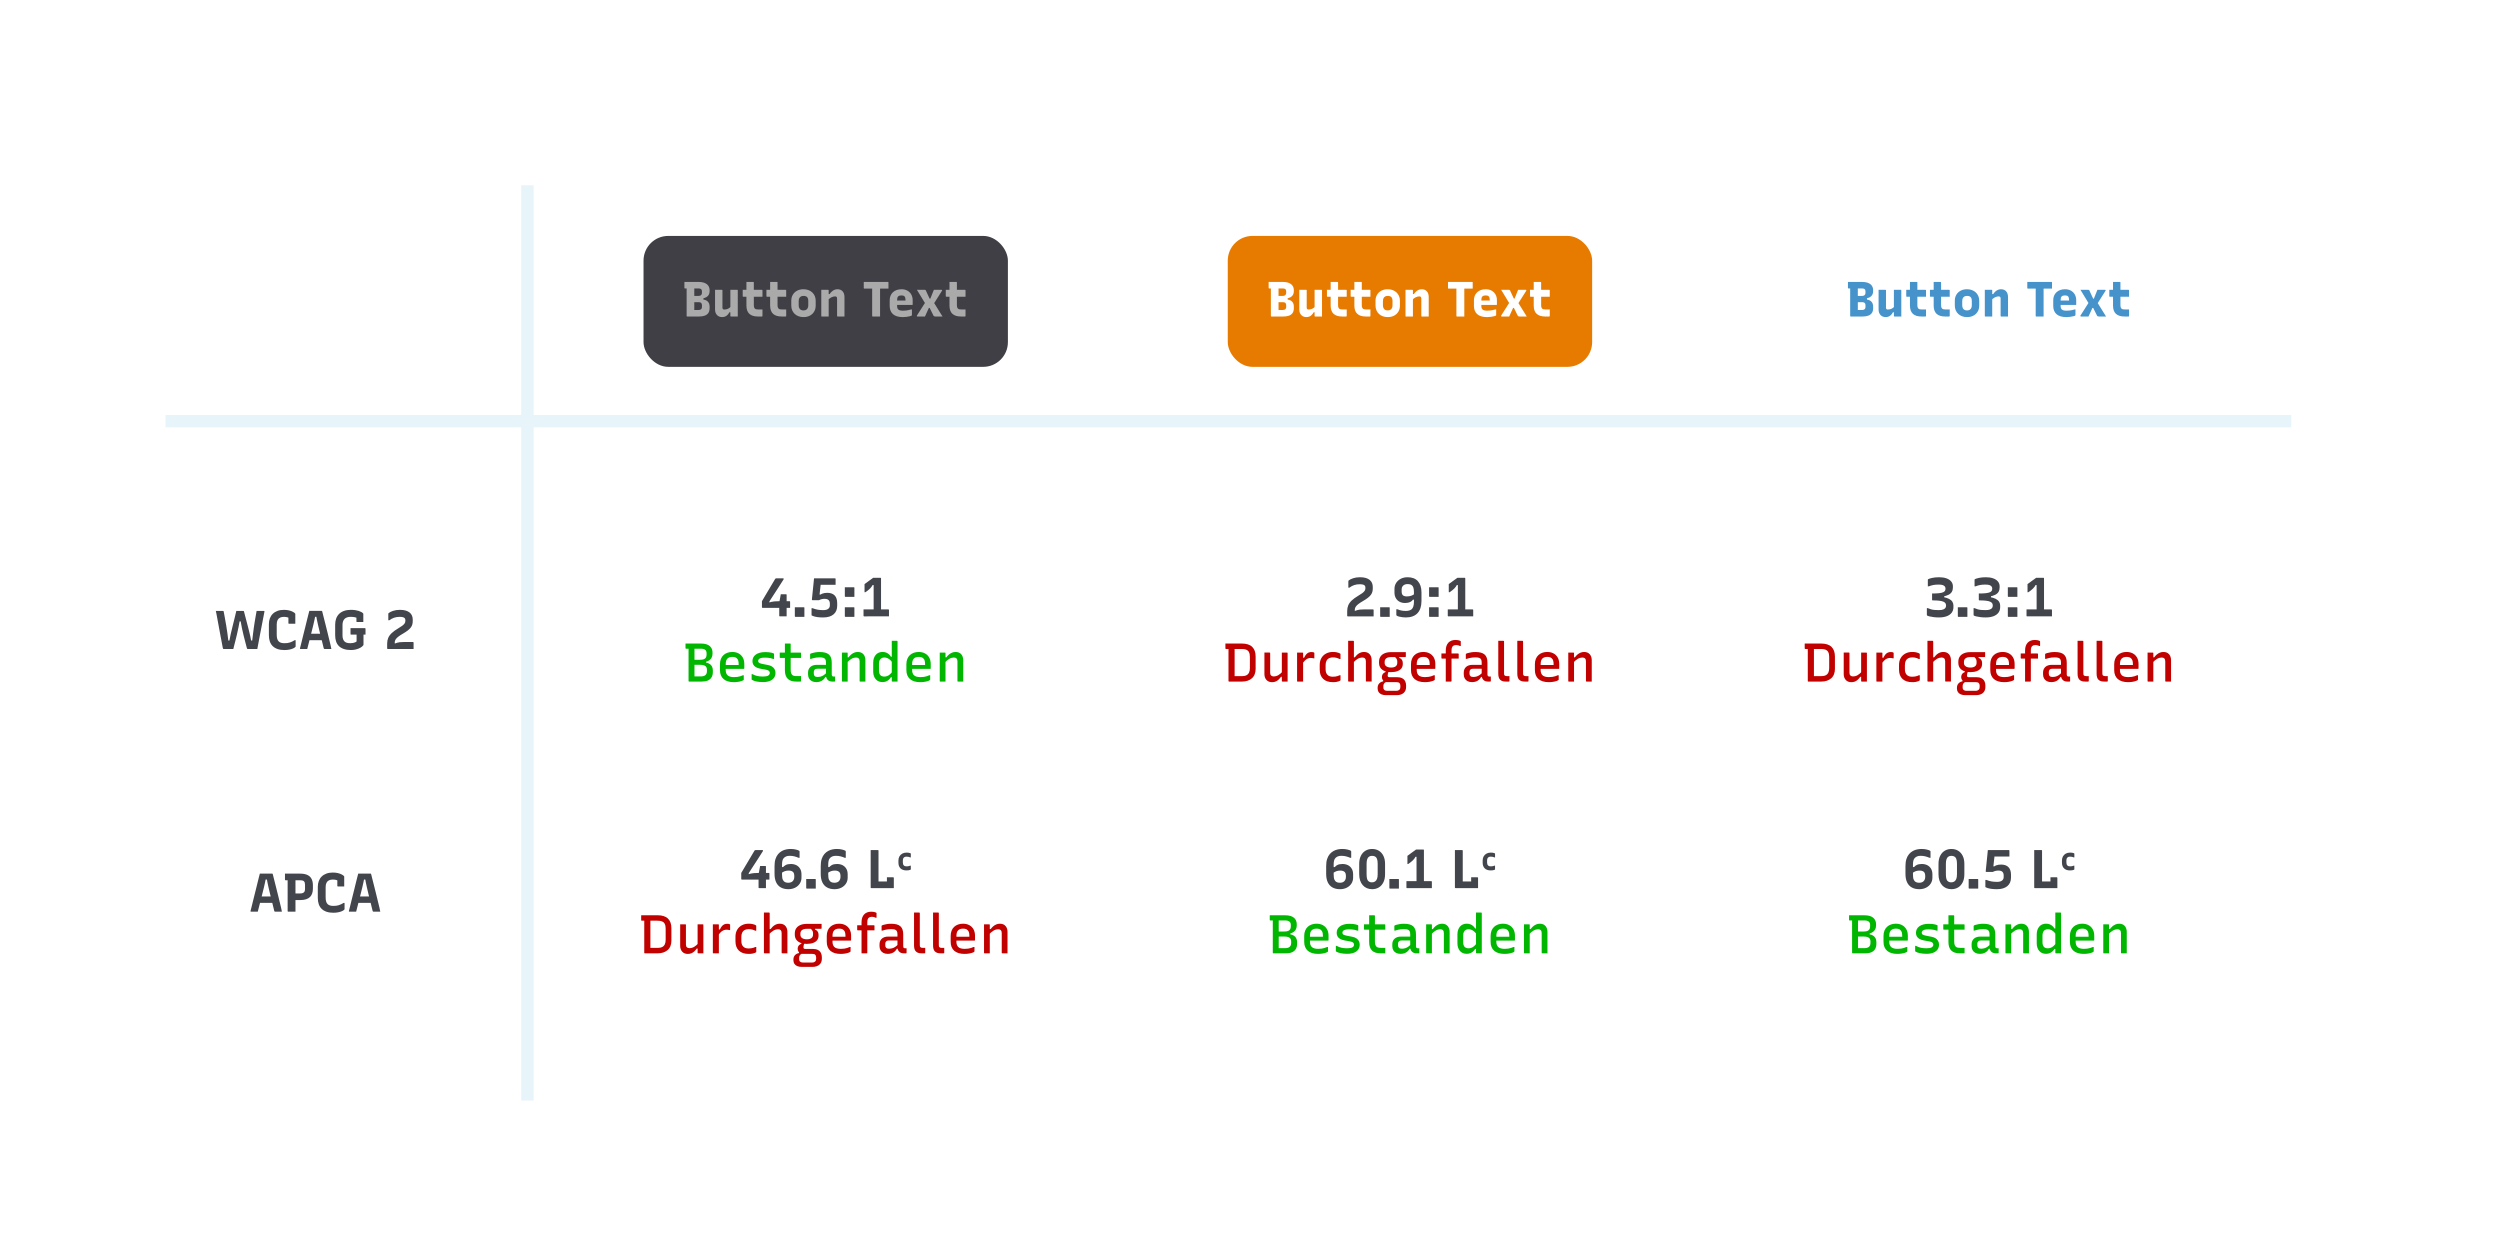 <svg xmlns="http://www.w3.org/2000/svg" version="1.1" viewBox="0 0 2024 1012">
	<defs>
		<style>
			.background{fill:#fff}.st0{fill:#00b600}.st2{fill:#fff}.st3{fill:#4693cb}.st5{fill:none;stroke:#e7f4fa;stroke-miterlimit:10;stroke-width:10px}.st6{fill:#43454c}.st7{fill:#c10000}.st8{fill:#aaa}

			@media (prefers-color-scheme: dark) {
				.background{fill:#040515}.st0{fill:#00b600}.st2{fill:#fff}.st3{fill:#4693cb}.st5{fill:none;stroke:#000e29;stroke-miterlimit:10;stroke-width:10px}.st6{fill:#deeff7}.st7{fill:#c10000}.st8{fill:#aaa}
			}
		</style>
	</defs>
	<path class="background" d="M0 0h2024v1012H0z"/><rect width="295" height="106" x="521" y="191" fill="#3f3f45" rx="20" ry="20"/><path d="M554.1 228.24h11.32c1.73 0 3.18.19 4.34.56 1.16.37 2.09.87 2.78 1.5s1.19 1.33 1.5 2.12c.31.79.46 1.58.46 2.38v.92c0 1.01-.18 1.89-.54 2.64s-.87 1.37-1.54 1.86-1.46.86-2.38 1.1c-.92.24-1.93.36-3.02.36h-7.16l-.72.56-.24-2.68h6.64c.61 0 1.13-.1 1.54-.3.41-.2.72-.5.92-.9.2-.4.3-.89.3-1.48v-.96c0-.37-.05-.71-.14-1-.09-.29-.25-.53-.46-.72-.24-.24-.54-.41-.9-.52-.36-.11-.79-.16-1.3-.16h-10.96c-.13 0-.24-.04-.32-.12-.08-.08-.12-.19-.12-.32v-4.84Zm12 28h-9.76c-.13 0-.24-.04-.32-.12s-.12-.19-.12-.32v-24.2h6.48l-.28.84v18.52h3.36c.67 0 1.21-.1 1.62-.3.41-.2.72-.49.92-.86.2-.37.3-.81.3-1.32v-1.28c0-.59-.1-1.07-.3-1.46-.2-.39-.51-.67-.92-.84-.41-.17-.95-.26-1.62-.26h-6.56l.24-3.72h10.36v1.6c1.57.21 2.8.81 3.68 1.78.88.97 1.32 2.33 1.32 4.06v1.12c0 1.63-.35 2.93-1.04 3.92-.69.99-1.67 1.71-2.92 2.16-1.25.45-2.73.68-4.44.68ZM584.46 234.64c.11 0 .19.02.24.06.05.04.1.09.14.14.04.05.06.13.06.24v14.08c0 .43.12.77.36 1.04s.57.4 1 .4c.61 0 1.19-.05 1.72-.16s1.03-.27 1.5-.5c.47-.23.91-.52 1.34-.88.43-.36.81-.79 1.16-1.3v5.04h-1.44c-.45.83-.96 1.53-1.52 2.12-.56.59-1.2 1.03-1.92 1.34s-1.57.46-2.56.46c-.8 0-1.55-.14-2.24-.42-.69-.28-1.29-.69-1.8-1.22s-.9-1.17-1.18-1.92c-.28-.75-.42-1.59-.42-2.52v-16h5.56Zm12.4 0c.11 0 .19.02.24.06.05.04.1.09.14.14.04.05.06.13.06.24v21.16h-5.56c-.08 0-.15-.02-.22-.06-.07-.04-.12-.09-.16-.14-.04-.05-.06-.13-.06-.24v-21.16h5.56ZM601.3 234.64h15.56c.13 0 .24.04.32.12s.12.19.12.32v5.16h-15.56c-.05 0-.11-.01-.16-.04s-.1-.06-.14-.1c-.04-.04-.07-.09-.1-.14-.03-.05-.04-.11-.04-.16v-5.16Zm16 15.88v5.28c0 .11-.04.21-.12.3-.08.09-.19.14-.32.14h-3.4c-1.41 0-2.69-.17-3.82-.52s-2.1-.87-2.9-1.58c-.8-.71-1.41-1.62-1.82-2.74-.41-1.12-.62-2.44-.62-3.96v-19.2h5.56c.08 0 .15.02.22.06.07.04.12.09.16.16.04.07.06.14.06.22v18.28c0 .75.07 1.35.22 1.8.15.45.37.83.66 1.12.27.24.6.41 1 .5.4.09.89.14 1.48.14h3.64ZM620.5 234.64h15.56c.13 0 .24.04.32.12s.12.19.12.32v5.16h-15.56c-.05 0-.11-.01-.16-.04s-.1-.06-.14-.1c-.04-.04-.07-.09-.1-.14-.03-.05-.04-.11-.04-.16v-5.16Zm16 15.88v5.28c0 .11-.04.21-.12.3-.08.09-.19.14-.32.14h-3.4c-1.41 0-2.69-.17-3.82-.52s-2.1-.87-2.9-1.58c-.8-.71-1.41-1.62-1.82-2.74-.41-1.12-.62-2.44-.62-3.96v-19.2h5.56c.08 0 .15.02.22.06.07.04.12.09.16.16.04.07.06.14.06.22v18.28c0 .75.07 1.35.22 1.8.15.45.37.83.66 1.12.27.24.6.41 1 .5.4.09.89.14 1.48.14h3.64ZM650.5 234.16c1.47 0 2.8.23 4 .68 1.2.45 2.24 1.09 3.12 1.92.88.83 1.56 1.81 2.04 2.94s.72 2.39.72 3.78v3.92c0 1.84-.41 3.46-1.24 4.86-.83 1.4-1.98 2.49-3.46 3.28-1.48.79-3.21 1.18-5.18 1.18-1.47 0-2.81-.23-4.02-.68-1.21-.45-2.25-1.09-3.12-1.92-.87-.83-1.54-1.81-2.02-2.94s-.72-2.39-.72-3.78v-3.92c0-1.84.41-3.46 1.24-4.86.83-1.4 1.99-2.49 3.48-3.28 1.49-.79 3.21-1.18 5.16-1.18Zm0 5.4c-.83 0-1.53.16-2.1.48-.57.32-1.01.79-1.32 1.42-.31.63-.46 1.39-.46 2.3v3.36c0 .69.09 1.31.28 1.84.19.53.45.99.8 1.36.32.32.72.57 1.2.74.48.17 1.01.26 1.6.26.83 0 1.53-.16 2.1-.48.57-.32 1.01-.79 1.32-1.42.31-.63.46-1.39.46-2.3v-3.36c0-.77-.08-1.43-.24-1.96-.16-.53-.41-.97-.76-1.32-.32-.32-.72-.55-1.2-.7-.48-.15-1.04-.22-1.68-.22ZM670.9 256.24h-5.56c-.08 0-.15 0-.2-.02-.05-.01-.1-.04-.14-.08s-.07-.09-.08-.14c-.01-.05-.02-.12-.02-.2v-21.16h5.56c.11 0 .19.02.24.06.05.04.1.09.14.14.04.05.06.13.06.24v21.16Zm12.8 0h-5.56c-.08 0-.15-.02-.22-.06-.07-.04-.12-.09-.16-.14-.04-.05-.06-.13-.06-.24v-14.08c0-.61-.13-1.06-.38-1.34s-.69-.42-1.3-.42c-.43 0-.9.07-1.42.2-.52.13-1.05.33-1.58.6-.53.27-1.04.59-1.52.98s-.91.85-1.28 1.38v-5.04h1.48c.51-.77 1.08-1.45 1.72-2.04.64-.59 1.35-1.05 2.12-1.38.77-.33 1.6-.5 2.48-.5s1.63.14 2.34.42c.71.28 1.31.69 1.8 1.24s.87 1.21 1.14 2c.27.79.4 1.67.4 2.66v15.76ZM699.3 228.24h19.56c.13 0 .24.04.32.12s.12.19.12.32v4.96h-19.56c-.08 0-.15-.02-.22-.06-.07-.04-.12-.09-.16-.16-.04-.07-.06-.14-.06-.22v-4.96Zm13.2 28h-5.96c-.13 0-.24-.04-.32-.12s-.12-.19-.12-.32v-24.48h6.88l-.48 1.2v23.72ZM729.78 234.16c1.89 0 3.52.39 4.88 1.16s2.41 1.83 3.14 3.16 1.1 2.85 1.1 4.56v3.44c0 .08-.01.15-.04.22s-.07.11-.14.14c-.07.03-.14.04-.22.04h-13.4v-3.6h8v-.52c0-.67-.07-1.23-.2-1.7s-.35-.85-.64-1.14c-.27-.27-.6-.46-1-.58s-.89-.18-1.48-.18c-1.2 0-2.08.28-2.64.84-.56.56-.84 1.48-.84 2.76v5.08c0 .59.07 1.09.22 1.52.15.43.35.79.62 1.08.4.4.93.68 1.58.84.65.16 1.41.24 2.26.24.96 0 1.81-.05 2.56-.14.75-.09 1.45-.21 2.1-.36.65-.15 1.27-.31 1.86-.5h.8v4.56c0 .05-.01.11-.04.16s-.07.11-.12.16c-.19.19-.65.38-1.4.58-.75.2-1.64.37-2.68.52s-2.08.22-3.12.22c-1.79 0-3.35-.21-4.7-.62-1.35-.41-2.45-1.01-3.32-1.8-.87-.79-1.52-1.73-1.96-2.84-.44-1.11-.66-2.34-.66-3.7v-4.72c0-1.28.21-2.46.64-3.54.43-1.08 1.05-2.02 1.88-2.82.83-.8 1.83-1.42 3-1.86 1.17-.44 2.49-.66 3.96-.66ZM749.74 243.84l4.6 5.44h-2.32c-.35.77-.7 1.55-1.06 2.32-.36.77-.71 1.55-1.06 2.32-.35.77-.69 1.55-1.04 2.32h-6.12c-.16 0-.28-.04-.36-.12s-.12-.19-.12-.32c0-.08.02-.17.06-.26.04-.09.11-.22.22-.38 1.2-1.89 2.4-3.79 3.6-5.68 1.2-1.89 2.4-3.77 3.6-5.64Zm-7.4-9.2h6.4c.19 0 .33.03.44.1.11.07.21.17.32.3.61 1.33 1.23 2.68 1.86 4.04.63 1.36 1.26 2.71 1.9 4.04l2.08.68c1.28 2.08 2.57 4.15 3.86 6.22 1.29 2.07 2.58 4.14 3.86 6.22h-5.72c-.51 0-.86-.05-1.06-.16-.2-.11-.41-.35-.62-.72-.16-.32-.46-.93-.9-1.82s-.93-1.89-1.48-2.98c-.55-1.09-1.05-2.11-1.5-3.04l-2.16-.88c-1.23-2-2.44-4-3.64-6s-2.41-4-3.64-6Zm19.92 0c.13 0 .25.03.34.1.09.07.14.19.14.38 0 .03-.01.07-.04.14s-.07.15-.12.26c-1.17 1.87-2.37 3.75-3.58 5.64-1.21 1.89-2.41 3.79-3.58 5.68l-4.4-5.04h2.16c.35-.8.67-1.6.98-2.4.31-.8.62-1.59.94-2.38.32-.79.64-1.58.96-2.38h6.2ZM765.7 234.64h15.56c.13 0 .24.04.32.12s.12.19.12.32v5.16h-15.56c-.05 0-.11-.01-.16-.04s-.1-.06-.14-.1c-.04-.04-.07-.09-.1-.14-.03-.05-.04-.11-.04-.16v-5.16Zm16 15.88v5.28c0 .11-.04.21-.12.3-.08.09-.19.14-.32.14h-3.4c-1.41 0-2.69-.17-3.82-.52s-2.1-.87-2.9-1.58c-.8-.71-1.41-1.62-1.82-2.74-.41-1.12-.62-2.44-.62-3.96v-19.2h5.56c.08 0 .15.02.22.06.07.04.12.09.16.16.04.07.06.14.06.22v18.28c0 .75.07 1.35.22 1.8.15.45.37.83.66 1.12.27.24.6.41 1 .5.4.09.89.14 1.48.14h3.64Z" class="st8"/><rect width="295" height="106" x="994" y="191" fill="#e77b00" rx="20" ry="20"/><path d="M1027.1 228.24h11.32c1.73 0 3.18.19 4.34.56 1.16.37 2.09.87 2.78 1.5s1.19 1.33 1.5 2.12c.31.79.46 1.58.46 2.38v.92c0 1.01-.18 1.89-.54 2.64-.36.75-.87 1.37-1.54 1.86s-1.46.86-2.38 1.1c-.92.24-1.93.36-3.02.36h-7.16l-.72.56-.24-2.68h6.64c.61 0 1.13-.1 1.54-.3.41-.2.72-.5.92-.9.2-.4.3-.89.3-1.48v-.96c0-.37-.05-.71-.14-1s-.25-.53-.46-.72c-.24-.24-.54-.41-.9-.52-.36-.11-.79-.16-1.3-.16h-10.96c-.13 0-.24-.04-.32-.12s-.12-.19-.12-.32v-4.84Zm12 28h-9.76c-.13 0-.24-.04-.32-.12s-.12-.19-.12-.32v-24.2h6.48l-.28.84v18.52h3.36c.67 0 1.21-.1 1.62-.3.41-.2.72-.49.92-.86.2-.37.3-.81.3-1.32v-1.28c0-.59-.1-1.07-.3-1.46-.2-.39-.51-.67-.92-.84-.41-.17-.95-.26-1.62-.26h-6.56l.24-3.72h10.36v1.6c1.57.21 2.8.81 3.68 1.78.88.97 1.32 2.33 1.32 4.06v1.12c0 1.63-.35 2.93-1.04 3.92-.69.99-1.67 1.71-2.92 2.16-1.25.45-2.73.68-4.44.68ZM1057.46 234.64c.11 0 .19.02.24.06s.1.09.14.14c.04.05.06.13.06.24v14.08c0 .43.12.77.36 1.04s.57.4 1 .4c.61 0 1.19-.05 1.72-.16s1.03-.27 1.5-.5c.47-.23.91-.52 1.34-.88.43-.36.81-.79 1.16-1.3v5.04h-1.44c-.45.83-.96 1.53-1.52 2.12-.56.59-1.2 1.03-1.92 1.34-.72.31-1.57.46-2.56.46-.8 0-1.55-.14-2.24-.42-.69-.28-1.29-.69-1.8-1.22s-.9-1.17-1.18-1.92c-.28-.75-.42-1.59-.42-2.52v-16h5.56Zm12.4 0c.11 0 .19.02.24.06.05.04.1.09.14.14.04.05.06.13.06.24v21.16h-5.56c-.08 0-.15-.02-.22-.06-.07-.04-.12-.09-.16-.14-.04-.05-.06-.13-.06-.24v-21.16h5.56ZM1074.3 234.64h15.56c.13 0 .24.04.32.12s.12.19.12.32v5.16h-15.56c-.05 0-.11-.01-.16-.04s-.1-.06-.14-.1c-.04-.04-.07-.09-.1-.14-.03-.05-.04-.11-.04-.16v-5.16Zm16 15.88v5.28c0 .11-.04.21-.12.3-.08.09-.19.14-.32.14h-3.4c-1.41 0-2.69-.17-3.82-.52s-2.1-.87-2.9-1.58c-.8-.71-1.41-1.62-1.82-2.74-.41-1.12-.62-2.44-.62-3.96v-19.2h5.56c.08 0 .15.02.22.06.07.04.12.09.16.16.04.07.06.14.06.22v18.28c0 .75.07 1.35.22 1.8.15.45.37.83.66 1.12.27.24.6.41 1 .5.4.09.89.14 1.48.14h3.64ZM1093.5 234.64h15.56c.13 0 .24.04.32.12s.12.19.12.32v5.16h-15.56c-.05 0-.11-.01-.16-.04s-.1-.06-.14-.1c-.04-.04-.07-.09-.1-.14-.03-.05-.04-.11-.04-.16v-5.16Zm16 15.88v5.28c0 .11-.04.21-.12.3-.08.09-.19.14-.32.14h-3.4c-1.41 0-2.69-.17-3.82-.52s-2.1-.87-2.9-1.58c-.8-.71-1.41-1.62-1.82-2.74-.41-1.12-.62-2.44-.62-3.96v-19.2h5.56c.08 0 .15.02.22.06.07.04.12.09.16.16.04.07.06.14.06.22v18.28c0 .75.07 1.35.22 1.8.15.45.37.83.66 1.12.27.24.6.41 1 .5.4.09.89.14 1.48.14h3.64ZM1123.5 234.16c1.47 0 2.8.23 4 .68 1.2.45 2.24 1.09 3.12 1.92.88.83 1.56 1.81 2.04 2.94s.72 2.39.72 3.78v3.92c0 1.84-.41 3.46-1.24 4.86-.83 1.4-1.98 2.49-3.46 3.28-1.48.79-3.21 1.18-5.18 1.18-1.47 0-2.81-.23-4.02-.68-1.21-.45-2.25-1.09-3.12-1.92-.87-.83-1.54-1.81-2.02-2.94s-.72-2.39-.72-3.78v-3.92c0-1.84.41-3.46 1.24-4.86.83-1.4 1.99-2.49 3.48-3.28 1.49-.79 3.21-1.18 5.16-1.18Zm0 5.4c-.83 0-1.53.16-2.1.48-.57.32-1.01.79-1.32 1.42s-.46 1.39-.46 2.3v3.36c0 .69.09 1.31.28 1.84.19.53.45.99.8 1.36.32.32.72.57 1.2.74.48.17 1.01.26 1.6.26.83 0 1.53-.16 2.1-.48.57-.32 1.01-.79 1.32-1.42s.46-1.39.46-2.3v-3.36c0-.77-.08-1.43-.24-1.96-.16-.53-.41-.97-.76-1.32-.32-.32-.72-.55-1.2-.7-.48-.15-1.04-.22-1.68-.22ZM1143.9 256.24h-5.56c-.08 0-.15 0-.2-.02-.05-.01-.1-.04-.14-.08s-.07-.09-.08-.14c-.01-.05-.02-.12-.02-.2v-21.16h5.56c.11 0 .19.02.24.06.05.04.1.09.14.14.04.05.06.13.06.24v21.16Zm12.8 0h-5.56c-.08 0-.15-.02-.22-.06-.07-.04-.12-.09-.16-.14-.04-.05-.06-.13-.06-.24v-14.08c0-.61-.13-1.06-.38-1.34s-.69-.42-1.3-.42c-.43 0-.9.07-1.42.2-.52.13-1.05.33-1.58.6-.53.27-1.04.59-1.52.98s-.91.85-1.28 1.38v-5.04h1.48c.51-.77 1.08-1.45 1.72-2.04.64-.59 1.35-1.05 2.12-1.38.77-.33 1.6-.5 2.48-.5s1.63.14 2.34.42c.71.28 1.31.69 1.8 1.24s.87 1.21 1.14 2c.27.79.4 1.67.4 2.66v15.76ZM1172.3 228.24h19.56c.13 0 .24.04.32.12s.12.19.12.32v4.96h-19.56c-.08 0-.15-.02-.22-.06-.07-.04-.12-.09-.16-.16-.04-.07-.06-.14-.06-.22v-4.96Zm13.2 28h-5.96c-.13 0-.24-.04-.32-.12s-.12-.19-.12-.32v-24.48h6.88l-.48 1.2v23.72ZM1202.78 234.16c1.89 0 3.52.39 4.88 1.16 1.36.77 2.41 1.83 3.14 3.16s1.1 2.85 1.1 4.56v3.44c0 .08-.01.15-.04.22s-.07.11-.14.14c-.07.03-.14.04-.22.04h-13.4v-3.6h8v-.52c0-.67-.07-1.23-.2-1.7s-.35-.85-.64-1.14c-.27-.27-.6-.46-1-.58-.4-.12-.89-.18-1.48-.18-1.2 0-2.08.28-2.64.84-.56.56-.84 1.48-.84 2.76v5.08c0 .59.07 1.09.22 1.52.15.43.35.79.62 1.08.4.4.93.68 1.58.84.65.16 1.41.24 2.26.24.96 0 1.81-.05 2.56-.14.75-.09 1.45-.21 2.1-.36.65-.15 1.27-.31 1.86-.5h.8v4.56c0 .05-.01.11-.04.16s-.07.11-.12.16c-.19.19-.65.38-1.4.58-.75.2-1.64.37-2.68.52s-2.08.22-3.12.22c-1.79 0-3.35-.21-4.7-.62s-2.45-1.01-3.32-1.8c-.87-.79-1.52-1.73-1.96-2.84-.44-1.11-.66-2.34-.66-3.7v-4.72c0-1.28.21-2.46.64-3.54.43-1.08 1.05-2.02 1.88-2.82.83-.8 1.83-1.42 3-1.86 1.17-.44 2.49-.66 3.96-.66ZM1222.74 243.84l4.6 5.44h-2.32c-.35.77-.7 1.55-1.06 2.32-.36.77-.71 1.55-1.06 2.32-.35.77-.69 1.55-1.04 2.32h-6.12c-.16 0-.28-.04-.36-.12s-.12-.19-.12-.32c0-.08.02-.17.06-.26.04-.09.11-.22.22-.38 1.2-1.89 2.4-3.79 3.6-5.68 1.2-1.89 2.4-3.77 3.6-5.64Zm-7.4-9.2h6.4c.19 0 .33.03.44.1.11.07.21.17.32.3.61 1.33 1.23 2.68 1.86 4.04.63 1.36 1.26 2.71 1.9 4.04l2.08.68c1.28 2.08 2.57 4.15 3.86 6.22 1.29 2.07 2.58 4.14 3.86 6.22h-5.72c-.51 0-.86-.05-1.06-.16-.2-.11-.41-.35-.62-.72-.16-.32-.46-.93-.9-1.82s-.93-1.89-1.48-2.98c-.55-1.09-1.05-2.11-1.5-3.04l-2.16-.88c-1.23-2-2.44-4-3.64-6s-2.41-4-3.64-6Zm19.92 0c.13 0 .25.03.34.1.09.07.14.19.14.38 0 .03-.01.07-.04.14s-.07.15-.12.26c-1.17 1.87-2.37 3.75-3.58 5.64-1.21 1.89-2.41 3.79-3.58 5.68l-4.4-5.04h2.16c.35-.8.67-1.6.98-2.4.31-.8.62-1.59.94-2.38.32-.79.64-1.58.96-2.38h6.2ZM1238.7 234.64h15.56c.13 0 .24.04.32.12s.12.19.12.32v5.16h-15.56c-.05 0-.11-.01-.16-.04s-.1-.06-.14-.1-.07-.09-.1-.14c-.03-.05-.04-.11-.04-.16v-5.16Zm16 15.88v5.28c0 .11-.04.21-.12.3-.08.09-.19.14-.32.14h-3.4c-1.41 0-2.69-.17-3.82-.52s-2.1-.87-2.9-1.58c-.8-.71-1.41-1.62-1.82-2.74-.41-1.12-.62-2.44-.62-3.96v-19.2h5.56c.08 0 .15.02.22.06s.12.09.16.16c.04.07.06.14.06.22v18.28c0 .75.07 1.35.22 1.8.15.45.37.83.66 1.12.27.24.6.41 1 .5.4.09.89.14 1.48.14h3.64Z" class="st2"/><rect width="295" height="106" x="1463" y="191" class="st2" rx="20" ry="20"/><path d="M1496.1 228.24h11.32c1.73 0 3.18.19 4.34.56 1.16.37 2.09.87 2.78 1.5s1.19 1.33 1.5 2.12.46 1.58.46 2.38v.92c0 1.01-.18 1.89-.54 2.64s-.87 1.37-1.54 1.86-1.46.86-2.38 1.1c-.92.24-1.93.36-3.02.36h-7.16l-.72.56-.24-2.68h6.64c.61 0 1.13-.1 1.54-.3.41-.2.72-.5.92-.9s.3-.89.3-1.48v-.96c0-.37-.05-.71-.14-1s-.25-.53-.46-.72c-.24-.24-.54-.41-.9-.52-.36-.11-.79-.16-1.3-.16h-10.96c-.13 0-.24-.04-.32-.12s-.12-.19-.12-.32v-4.84Zm12 28h-9.76c-.13 0-.24-.04-.32-.12s-.12-.19-.12-.32v-24.2h6.48l-.28.84v18.52h3.36c.67 0 1.21-.1 1.62-.3.41-.2.72-.49.92-.86.2-.37.3-.81.3-1.32v-1.28c0-.59-.1-1.07-.3-1.46-.2-.39-.51-.67-.92-.84-.41-.17-.95-.26-1.62-.26h-6.56l.24-3.72h10.36v1.6c1.57.21 2.8.81 3.68 1.78.88.97 1.32 2.33 1.32 4.06v1.12c0 1.63-.35 2.93-1.04 3.92-.69.99-1.67 1.71-2.92 2.16-1.25.45-2.73.68-4.44.68ZM1526.46 234.64c.11 0 .19.02.24.06.05.04.1.09.14.14.04.05.06.13.06.24v14.08c0 .43.12.77.36 1.04s.57.4 1 .4c.61 0 1.19-.05 1.72-.16s1.03-.27 1.5-.5.91-.52 1.34-.88c.43-.36.81-.79 1.16-1.3v5.04h-1.44c-.45.83-.96 1.53-1.52 2.12-.56.59-1.2 1.03-1.92 1.34s-1.57.46-2.56.46c-.8 0-1.55-.14-2.24-.42-.69-.28-1.29-.69-1.8-1.22s-.9-1.17-1.18-1.92c-.28-.75-.42-1.59-.42-2.52v-16h5.56Zm12.4 0c.11 0 .19.02.24.06s.1.09.14.14c.04.05.06.13.06.24v21.16h-5.56c-.08 0-.15-.02-.22-.06-.07-.04-.12-.09-.16-.14-.04-.05-.06-.13-.06-.24v-21.16h5.56ZM1543.3 234.64h15.56c.13 0 .24.04.32.12s.12.19.12.32v5.16h-15.56c-.05 0-.11-.01-.16-.04s-.1-.06-.14-.1-.07-.09-.1-.14c-.03-.05-.04-.11-.04-.16v-5.16Zm16 15.88v5.28c0 .11-.04.21-.12.3-.08.09-.19.14-.32.14h-3.4c-1.41 0-2.69-.17-3.82-.52s-2.1-.87-2.9-1.58c-.8-.71-1.41-1.62-1.82-2.74-.41-1.12-.62-2.44-.62-3.96v-19.2h5.56c.08 0 .15.02.22.06s.12.09.16.16c.04.07.06.14.06.22v18.28c0 .75.07 1.35.22 1.8.15.45.37.83.66 1.12.27.24.6.41 1 .5.4.09.89.14 1.48.14h3.64ZM1562.5 234.64h15.56c.13 0 .24.04.32.12s.12.19.12.32v5.16h-15.56c-.05 0-.11-.01-.16-.04s-.1-.06-.14-.1c-.04-.04-.07-.09-.1-.14-.03-.05-.04-.11-.04-.16v-5.16Zm16 15.88v5.28c0 .11-.04.21-.12.3-.08.09-.19.14-.32.14h-3.4c-1.41 0-2.69-.17-3.82-.52s-2.1-.87-2.9-1.58c-.8-.71-1.41-1.62-1.82-2.74-.41-1.12-.62-2.44-.62-3.96v-19.2h5.56c.08 0 .15.02.22.06.07.04.12.09.16.16.04.07.06.14.06.22v18.28c0 .75.07 1.35.22 1.8.15.45.37.83.66 1.12.27.24.6.41 1 .5.4.09.89.14 1.48.14h3.64ZM1592.5 234.16c1.47 0 2.8.23 4 .68 1.2.45 2.24 1.09 3.12 1.92.88.83 1.56 1.81 2.04 2.94s.72 2.39.72 3.78v3.92c0 1.84-.41 3.46-1.24 4.86-.83 1.4-1.98 2.49-3.46 3.28-1.48.79-3.21 1.18-5.18 1.18-1.47 0-2.81-.23-4.02-.68-1.21-.45-2.25-1.09-3.12-1.92-.87-.83-1.54-1.81-2.02-2.94s-.72-2.39-.72-3.78v-3.92c0-1.84.41-3.46 1.24-4.86.83-1.4 1.99-2.49 3.48-3.28 1.49-.79 3.21-1.18 5.16-1.18Zm0 5.4c-.83 0-1.53.16-2.1.48-.57.32-1.01.79-1.32 1.42s-.46 1.39-.46 2.3v3.36c0 .69.09 1.31.28 1.84.19.53.45.99.8 1.36.32.32.72.57 1.2.74.48.17 1.01.26 1.6.26.83 0 1.53-.16 2.1-.48.57-.32 1.01-.79 1.32-1.42s.46-1.39.46-2.3v-3.36c0-.77-.08-1.43-.24-1.96-.16-.53-.41-.97-.76-1.32-.32-.32-.72-.55-1.2-.7-.48-.15-1.04-.22-1.68-.22ZM1612.9 256.24h-5.56c-.08 0-.15 0-.2-.02-.05-.01-.1-.04-.14-.08s-.07-.09-.08-.14c-.01-.05-.02-.12-.02-.2v-21.16h5.56c.11 0 .19.02.24.06s.1.09.14.14c.04.05.06.13.06.24v21.16Zm12.8 0h-5.56c-.08 0-.15-.02-.22-.06s-.12-.09-.16-.14c-.04-.05-.06-.13-.06-.24v-14.08c0-.61-.13-1.06-.38-1.34s-.69-.42-1.3-.42c-.43 0-.9.07-1.42.2-.52.13-1.05.33-1.58.6-.53.27-1.04.59-1.52.98s-.91.85-1.28 1.38v-5.04h1.48c.51-.77 1.08-1.45 1.72-2.04.64-.59 1.35-1.05 2.12-1.38.77-.33 1.6-.5 2.48-.5s1.63.14 2.34.42c.71.28 1.31.69 1.8 1.24s.87 1.21 1.14 2c.27.79.4 1.67.4 2.66v15.76ZM1641.3 228.24h19.56c.13 0 .24.04.32.12s.12.19.12.32v4.96h-19.56c-.08 0-.15-.02-.22-.06s-.12-.09-.16-.16c-.04-.07-.06-.14-.06-.22v-4.96Zm13.2 28h-5.96c-.13 0-.24-.04-.32-.12s-.12-.19-.12-.32v-24.48h6.88l-.48 1.2v23.72ZM1671.78 234.16c1.89 0 3.52.39 4.88 1.16 1.36.77 2.41 1.83 3.14 3.16s1.1 2.85 1.1 4.56v3.44c0 .08-.01.15-.04.22s-.07.11-.14.14c-.07.03-.14.04-.22.04h-13.4v-3.6h8v-.52c0-.67-.07-1.23-.2-1.7s-.35-.85-.64-1.14c-.27-.27-.6-.46-1-.58s-.89-.18-1.48-.18c-1.2 0-2.08.28-2.64.84-.56.56-.84 1.48-.84 2.76v5.08c0 .59.07 1.09.22 1.52.15.43.35.79.62 1.08.4.4.93.68 1.58.84s1.41.24 2.26.24c.96 0 1.81-.05 2.56-.14.75-.09 1.45-.21 2.1-.36.65-.15 1.27-.31 1.86-.5h.8v4.56c0 .05-.01.11-.04.16s-.07.11-.12.16c-.19.19-.65.38-1.4.58-.75.2-1.64.37-2.68.52s-2.08.22-3.12.22c-1.79 0-3.35-.21-4.7-.62-1.35-.41-2.45-1.01-3.32-1.8-.87-.79-1.52-1.73-1.96-2.84-.44-1.11-.66-2.34-.66-3.7v-4.72c0-1.28.21-2.46.64-3.54.43-1.08 1.05-2.02 1.88-2.82.83-.8 1.83-1.42 3-1.86 1.17-.44 2.49-.66 3.96-.66ZM1691.74 243.84l4.6 5.44h-2.32c-.35.77-.7 1.55-1.06 2.32-.36.77-.71 1.55-1.06 2.32s-.69 1.55-1.04 2.32h-6.12c-.16 0-.28-.04-.36-.12s-.12-.19-.12-.32c0-.08.02-.17.06-.26.04-.09.11-.22.22-.38 1.2-1.89 2.4-3.79 3.6-5.68s2.4-3.77 3.6-5.64Zm-7.4-9.2h6.4c.19 0 .33.03.44.1.11.07.21.17.32.3.61 1.33 1.23 2.68 1.86 4.04.63 1.36 1.26 2.71 1.9 4.04l2.08.68c1.28 2.08 2.57 4.15 3.86 6.22 1.29 2.07 2.58 4.14 3.86 6.22h-5.72c-.51 0-.86-.05-1.06-.16-.2-.11-.41-.35-.62-.72-.16-.32-.46-.93-.9-1.82s-.93-1.89-1.48-2.98c-.55-1.09-1.05-2.11-1.5-3.04l-2.16-.88c-1.23-2-2.44-4-3.64-6s-2.41-4-3.64-6Zm19.92 0c.13 0 .25.03.34.1.09.07.14.19.14.38 0 .03-.01.07-.04.14s-.07.15-.12.26c-1.17 1.87-2.37 3.75-3.58 5.64-1.21 1.89-2.41 3.79-3.58 5.68l-4.4-5.04h2.16c.35-.8.67-1.6.98-2.4.31-.8.62-1.59.94-2.38.32-.79.64-1.58.96-2.38h6.2ZM1707.7 234.64h15.56c.13 0 .24.04.32.12s.12.19.12.32v5.16h-15.56c-.05 0-.11-.01-.16-.04s-.1-.06-.14-.1c-.04-.04-.07-.09-.1-.14-.03-.05-.04-.11-.04-.16v-5.16Zm16 15.88v5.28c0 .11-.04.21-.12.3-.08.09-.19.14-.32.14h-3.4c-1.41 0-2.69-.17-3.82-.52s-2.1-.87-2.9-1.58c-.8-.71-1.41-1.62-1.82-2.74-.41-1.12-.62-2.44-.62-3.96v-19.2h5.56c.08 0 .15.02.22.06s.12.09.16.16c.04.07.06.14.06.22v18.28c0 .75.07 1.35.22 1.8.15.45.37.83.66 1.12.27.24.6.41 1 .5.4.09.89.14 1.48.14h3.64Z" class="st3"/><path d="M427 150v741M134 341h1721" class="st5"/><path d="M628.5 468.21h5.9v.84c-.73 1.17-1.5 2.38-2.29 3.61s-1.59 2.48-2.4 3.74c-.81 1.26-1.64 2.54-2.49 3.83-.85 1.29-1.71 2.61-2.57 3.96-.87 1.35-1.74 2.71-2.62 4.09l.88-2.95v3.61l-1.1-.7c.88-.44 1.74-.75 2.57-.95.84-.19 1.74-.33 2.71-.42.97-.09 2.05-.13 3.26-.13h8.84c.12 0 .21.02.26.07.06.04.11.1.15.15.04.06.07.15.07.26v4.88h-22.31c-.09 0-.17-.02-.24-.07s-.13-.1-.18-.18c-.04-.07-.07-.15-.07-.24v-4.88c.7-1.17 1.34-2.25 1.91-3.23.57-.98 1.22-2.08 1.94-3.28.72-1.2 1.44-2.42 2.18-3.65.73-1.23 1.42-2.4 2.07-3.5.65-1.1 1.21-2.05 1.69-2.84s.8-1.32.95-1.58c.09-.12.18-.21.26-.26.09-.06.18-.1.29-.13.1-.03.21-.04.33-.04Zm3.61 12.9h4.27c.12 0 .21.02.26.07.06.04.11.1.15.15.04.06.07.15.07.26v17.42h-5.5c-.15 0-.26-.04-.35-.13s-.13-.21-.13-.35v-10.74c.12-.5.23-1.09.35-1.78.12-.69.24-1.36.37-2.02.13-.66.24-1.25.33-1.78.09-.53.15-.89.18-1.1ZM651.25 499.41h-7.26c-.09 0-.17-.02-.24-.07s-.13-.1-.18-.18-.07-.15-.07-.24v-7.3h7.26c.12 0 .21.02.26.07.06.04.11.1.15.15.04.06.07.15.07.26v7.3ZM659.04 468.21h6.16l-.44 1.94c-.06.5-.12 1.06-.2 1.69-.07.63-.15 1.42-.24 2.35-.12.91-.23 1.86-.33 2.86-.1 1-.21 1.96-.31 2.88-.1.92-.2 1.77-.29 2.53l-.92-1.1h2.95l-2.42 1.41c.76-1.03 1.69-1.75 2.79-2.18 1.1-.42 2.44-.64 4.03-.64 1.26 0 2.39.18 3.39.53 1 .35 1.84.88 2.53 1.58.69.7 1.2 1.58 1.54 2.62.34 1.04.51 2.24.51 3.59v2.16c0 1.47-.24 2.78-.73 3.94-.48 1.16-1.2 2.15-2.16 2.97-.95.82-2.13 1.45-3.54 1.89-1.41.44-3.07.66-4.97.66-1.58 0-2.99-.08-4.22-.24-1.23-.16-2.27-.37-3.1-.62-.84-.25-1.43-.48-1.78-.68-.15-.09-.23-.18-.24-.26-.02-.09-.02-.19-.02-.31v-5.41h.79c1.29.53 2.62.92 3.98 1.19 1.36.26 2.91.4 4.64.4 1.85 0 3.21-.35 4.09-1.06.88-.7 1.32-1.61 1.32-2.73v-1.58c0-.73-.14-1.39-.42-1.96-.28-.57-.73-1.02-1.34-1.34-.62-.32-1.45-.48-2.51-.48-.82 0-1.62.1-2.4.29-.78.19-1.47.46-2.09.81h-5.28c-.18 0-.31-.04-.4-.13s-.12-.23-.09-.44c.03-.32.09-.93.18-1.83.09-.89.2-1.98.33-3.26.13-1.28.27-2.62.42-4.05.15-1.42.29-2.83.42-4.22.13-1.39.26-2.65.37-3.76Zm0 0h16.98c.15 0 .26.04.35.13.09.09.13.21.13.35v4.75h-13.46c-.85 0-1.58-.16-2.18-.48-.6-.32-1.06-.77-1.36-1.34-.31-.57-.46-1.21-.46-1.91v-1.5ZM691.73 483.22h-7.26c-.09 0-.17-.02-.24-.07s-.13-.1-.18-.18c-.04-.07-.07-.15-.07-.24v-7.3h7.26c.12 0 .21.02.26.07.06.04.11.1.15.15.04.06.07.15.07.26v7.3Zm0 16.19h-7.26c-.09 0-.17-.02-.24-.07s-.13-.1-.18-.18-.07-.15-.07-.24v-7.3h7.26c.12 0 .21.02.26.07.06.04.11.1.15.15.04.06.07.15.07.26v7.3ZM699.12 493.38h20.11c.15 0 .26.04.35.13s.13.21.13.35v5.15H699.6c-.06 0-.12-.01-.18-.04l-.18-.09-.09-.18c-.03-.06-.04-.12-.04-.18v-5.15Zm7.84-25.61h5.85c.12 0 .2.02.26.07.06.04.11.1.15.15.04.06.07.15.07.26v26.49h-6.25l.26-1.1v-20.68l.57.7h-2.11l1.14-.79c-.44.85-.86 1.56-1.25 2.13-.4.57-.82 1.07-1.28 1.5-.46.43-.96.87-1.52 1.34-.5.38-.92.7-1.28.97-.35.26-.63.46-.84.57-.21.12-.35.18-.44.18-.06 0-.12-.01-.18-.04s-.1-.08-.13-.15c-.03-.07-.04-.15-.04-.24v-6.25c.59-.41 1.17-.83 1.74-1.25.57-.42 1.15-.86 1.74-1.3.41-.29.85-.61 1.32-.95.47-.34.91-.65 1.32-.95.41-.29.7-.51.88-.66Z" class="st6"/><path d="M554.98 521.01h12.41c1.73 0 3.2.18 4.4.55 1.2.37 2.17.88 2.9 1.54s1.28 1.43 1.63 2.31c.35.88.53 1.8.53 2.77v1.06c0 1.14-.21 2.15-.62 3.01-.41.87-1.01 1.59-1.8 2.18s-1.76 1.03-2.9 1.32c-1.14.29-2.45.44-3.92.44h-6.95l-.62.44-.13-2.46h6.86c1.38 0 2.45-.17 3.21-.51.76-.34 1.3-.83 1.61-1.47.31-.65.46-1.39.46-2.24v-1.1c0-.53-.07-1.01-.22-1.45-.15-.44-.38-.81-.7-1.1-.35-.35-.84-.62-1.45-.81-.62-.19-1.36-.29-2.24-.29h-11.97c-.15 0-.26-.04-.35-.13-.09-.09-.13-.21-.13-.35v-3.7Zm13.29 30.8h-10.34c-.15 0-.26-.04-.35-.13-.09-.09-.13-.21-.13-.35v-27.68h5.06l-.26.79v23.19h5.24c1.11 0 2.03-.17 2.75-.51.72-.34 1.25-.82 1.58-1.45.34-.63.51-1.37.51-2.22v-1.28c0-.82-.17-1.52-.51-2.11-.34-.59-.91-1.04-1.72-1.36-.81-.32-1.93-.48-3.37-.48h-6.82l.13-2.99h11.66v1.23c1.76.32 3.1 1.03 4.03 2.11.92 1.09 1.39 2.52 1.39 4.31v1.19c0 1.79-.37 3.26-1.1 4.4-.73 1.14-1.76 1.99-3.08 2.53-1.32.54-2.88.81-4.66.81ZM592.91 527.83c1.85 0 3.5.38 4.95 1.12 1.45.75 2.6 1.85 3.45 3.3.85 1.45 1.28 3.26 1.28 5.43v3.39c0 .09-.02.17-.07.24-.04.07-.1.12-.15.15-.06.03-.15.04-.26.04h-15.44l-.4-3.12h11.75v-.79c0-1.06-.11-1.96-.33-2.73-.22-.76-.58-1.37-1.08-1.8-.41-.44-.92-.75-1.54-.95-.62-.19-1.33-.29-2.16-.29-1.73 0-3.06.46-3.98 1.37-.92.91-1.39 2.4-1.39 4.49v4.84c0 .88.12 1.66.35 2.33.23.67.57 1.25 1.01 1.72.56.56 1.28.97 2.16 1.23s1.92.4 3.12.4c1.08 0 2.03-.06 2.84-.18s1.56-.29 2.27-.51 1.41-.49 2.11-.81h.75v3.48c0 .06-.02.12-.04.18-.03.06-.07.12-.13.18-.26.26-.79.54-1.58.81s-1.74.51-2.84.68c-1.1.18-2.28.26-3.54.26-1.73 0-3.29-.21-4.69-.64-1.39-.42-2.57-1.05-3.52-1.87-.95-.82-1.68-1.84-2.18-3.06-.5-1.22-.75-2.62-.75-4.2v-4.75c0-1.61.25-3.04.75-4.29s1.2-2.29 2.11-3.12c.91-.84 1.98-1.47 3.21-1.89s2.55-.64 3.96-.64ZM617.77 547.72c1.99 0 3.4-.27 4.22-.81.82-.54 1.23-1.22 1.23-2.05 0-.47-.1-.88-.31-1.23s-.56-.65-1.06-.9-1.17-.45-2.02-.59l-4.4-.79c-1.44-.29-2.62-.71-3.54-1.25-.92-.54-1.61-1.22-2.05-2.04s-.66-1.78-.66-2.86.23-2.07.68-2.95c.45-.88 1.12-1.64 2-2.29.88-.64 1.96-1.14 3.26-1.5 1.29-.35 2.79-.53 4.49-.53 1.03 0 1.95.04 2.77.13.82.09 1.54.21 2.16.35.62.15 1.13.31 1.54.48.21.06.34.12.42.18.07.06.12.14.13.24.01.1.02.24.02.42v3.74h-.7c-.73-.26-1.45-.48-2.16-.64-.7-.16-1.44-.27-2.2-.33-.76-.06-1.6-.09-2.51-.09-1.29 0-2.32.12-3.08.35s-1.31.55-1.65.95c-.34.4-.51.84-.51 1.34 0 .44.09.81.29 1.12.19.31.53.57 1.01.77.48.21 1.17.4 2.05.57l4.31.84c1.32.21 2.45.59 3.39 1.17.94.57 1.66 1.3 2.18 2.18.51.88.77 1.92.77 3.12 0 1.5-.4 2.8-1.19 3.92-.79 1.12-1.94 1.97-3.43 2.57-1.5.6-3.3.9-5.41.9-1.06 0-2.04-.04-2.95-.13-.91-.09-1.74-.21-2.49-.37-.75-.16-1.42-.35-2-.57-.59-.22-1.1-.46-1.54-.73-.12-.06-.2-.12-.24-.2-.04-.07-.07-.2-.07-.38v-4.05h.7c.65.35 1.28.65 1.91.9.63.25 1.28.45 1.96.59.67.15 1.4.26 2.18.33.78.07 1.61.11 2.49.11ZM631.28 528.32H648c.18 0 .31.04.4.13.09.09.13.21.13.35v3.87h-16.72c-.06 0-.12-.01-.2-.04-.07-.03-.13-.07-.18-.11s-.08-.09-.11-.15-.04-.12-.04-.18v-3.87Zm17.24 19.05v3.96c0 .15-.04.26-.13.35-.09.09-.21.13-.35.13h-3.43c-1.47 0-2.77-.18-3.89-.53-1.13-.35-2.08-.89-2.86-1.63-.78-.73-1.37-1.67-1.78-2.82-.41-1.14-.62-2.51-.62-4.09V521h4.18c.09 0 .17.02.24.07.07.04.13.1.18.18.04.07.07.15.07.24v20.81c0 1 .1 1.83.31 2.49.21.66.51 1.2.92 1.61.38.35.85.6 1.41.75.56.15 1.23.22 2.02.22h3.74ZM658.86 545.43c0 .85.25 1.5.75 1.96.5.46 1.25.68 2.24.68.94 0 1.83-.12 2.66-.35.84-.23 1.66-.63 2.49-1.19.82-.56 1.67-1.32 2.55-2.29v3.83h-1.32c-.44.88-1.02 1.64-1.74 2.27-.72.63-1.55 1.11-2.49 1.43-.94.32-1.98.48-3.12.48-1.38 0-2.57-.26-3.56-.77-1-.51-1.77-1.24-2.31-2.18-.54-.94-.81-2.05-.81-3.34v-1.45c0-.97.16-1.83.48-2.6.32-.76.78-1.41 1.39-1.96.6-.54 1.33-.96 2.18-1.25.85-.29 1.8-.44 2.86-.44h8.58c.23 0 .42.18.55.53.13.35.21.77.24 1.25s.04.93.04 1.34h-8.67c-.53 0-.98.06-1.34.18-.37.12-.68.31-.95.57-.21.23-.37.51-.51.81-.13.31-.2.67-.2 1.08v1.41Zm14.52-8.93v9.42c0 .35.04.65.11.88s.17.43.29.57c.15.12.31.21.51.26.19.06.42.09.68.09h1.14v3.61c0 .15-.04.26-.13.35-.09.09-.21.13-.35.13h-1.85c-.76 0-1.44-.11-2.05-.33-.6-.22-1.13-.55-1.58-.99-.46-.44-.81-.97-1.06-1.61-.25-.63-.37-1.36-.37-2.18v-10.34c0-1.06-.16-1.88-.48-2.49-.32-.6-.85-1.03-1.58-1.28-.73-.25-1.75-.37-3.04-.37-.85 0-1.67.04-2.44.13-.78.09-1.54.22-2.29.4-.75.18-1.5.4-2.27.66h-.75v-3.65c0-.12.01-.21.04-.26s.06-.1.09-.13c.18-.18.65-.38 1.41-.62.76-.23 1.69-.44 2.79-.62s2.24-.26 3.41-.26c1.7 0 3.17.16 4.4.48 1.23.32 2.24.83 3.04 1.52s1.38 1.58 1.76 2.66c.38 1.08.57 2.41.57 3.96ZM686.28 551.81h-4.18c-.09 0-.16 0-.22-.02s-.11-.04-.15-.09c-.04-.04-.07-.1-.09-.15-.02-.06-.02-.13-.02-.22v-23.01h4.18c.12 0 .21.02.26.07.06.04.11.1.15.15.04.06.07.15.07.26v23.01Zm14.34 0h-4.18c-.09 0-.17-.02-.24-.07-.07-.04-.13-.09-.18-.15-.04-.06-.07-.15-.07-.26v-15.88c0-1.06-.25-1.84-.75-2.35s-1.23-.77-2.2-.77c-.56 0-1.15.09-1.78.26-.63.18-1.26.45-1.89.81-.63.37-1.26.82-1.89 1.36-.63.54-1.25 1.2-1.87 1.96v-4.53h1.41c.64-.88 1.35-1.64 2.11-2.29.76-.64 1.59-1.15 2.49-1.52.89-.37 1.85-.55 2.88-.55.97 0 1.83.15 2.6.46.76.31 1.41.76 1.94 1.36.53.6.93 1.31 1.21 2.13.28.82.42 1.71.42 2.68v17.34ZM714.57 527.83c1.03 0 1.95.15 2.77.46.82.31 1.56.75 2.22 1.32.66.57 1.24 1.27 1.74 2.09h1.36v4.93c-1-1.47-2.07-2.55-3.21-3.26-1.14-.71-2.32-1.06-3.52-1.06-.88 0-1.64.19-2.29.57-.65.38-1.14.95-1.5 1.69s-.53 1.67-.53 2.75v5.59c0 .85.11 1.59.33 2.22.22.63.51 1.14.86 1.52.38.35.84.62 1.36.81.53.19 1.11.29 1.76.29.79 0 1.57-.14 2.33-.42.76-.28 1.52-.74 2.27-1.39.75-.65 1.46-1.48 2.13-2.51v4.84h-1.36c-.5.82-1.09 1.53-1.78 2.13-.69.6-1.45 1.06-2.29 1.37-.84.31-1.75.46-2.75.46-1.11 0-2.13-.19-3.06-.57-.92-.38-1.72-.95-2.38-1.69-.66-.75-1.17-1.65-1.54-2.71-.37-1.06-.55-2.26-.55-3.61v-7.08c0-1.38.18-2.6.55-3.67.37-1.07.88-1.99 1.54-2.75s1.46-1.34 2.4-1.74c.94-.4 1.98-.59 3.12-.59Zm11.61-9.02c.12 0 .21.02.26.07.06.04.11.1.15.15s.07.15.07.26v32.52h-4.18c-.09 0-.17-.02-.24-.07-.07-.04-.13-.09-.18-.15-.04-.06-.07-.15-.07-.26v-32.52h4.18ZM743.83 527.83c1.85 0 3.5.38 4.95 1.12 1.45.75 2.6 1.85 3.45 3.3.85 1.45 1.28 3.26 1.28 5.43v3.39c0 .09-.02.17-.07.24-.04.07-.1.12-.15.15-.06.03-.15.04-.26.04h-15.44l-.4-3.12h11.75v-.79c0-1.06-.11-1.96-.33-2.73-.22-.76-.58-1.37-1.08-1.8-.41-.44-.92-.75-1.54-.95-.62-.19-1.33-.29-2.16-.29-1.73 0-3.06.46-3.98 1.37-.92.91-1.39 2.4-1.39 4.49v4.84c0 .88.12 1.66.35 2.33.23.67.57 1.25 1.01 1.72.56.56 1.28.97 2.16 1.23s1.92.4 3.12.4c1.08 0 2.03-.06 2.84-.18s1.56-.29 2.27-.51 1.41-.49 2.11-.81h.75v3.48c0 .06-.02.12-.04.18-.03.06-.07.12-.13.18-.26.26-.79.54-1.58.81s-1.74.51-2.84.68c-1.1.18-2.28.26-3.54.26-1.73 0-3.29-.21-4.69-.64-1.39-.42-2.57-1.05-3.52-1.87-.95-.82-1.68-1.84-2.18-3.06-.5-1.22-.75-2.62-.75-4.2v-4.75c0-1.61.25-3.04.75-4.29s1.2-2.29 2.11-3.12c.91-.84 1.98-1.47 3.21-1.89s2.55-.64 3.96-.64ZM765.48 551.81h-4.18c-.09 0-.16 0-.22-.02s-.11-.04-.15-.09c-.04-.04-.07-.1-.09-.15-.02-.06-.02-.13-.02-.22v-23.01H765c.12 0 .21.02.26.07.06.04.11.1.15.15.04.06.07.15.07.26v23.01Zm14.34 0h-4.18c-.09 0-.17-.02-.24-.07-.07-.04-.13-.09-.18-.15-.04-.06-.07-.15-.07-.26v-15.88c0-1.06-.25-1.84-.75-2.35s-1.23-.77-2.2-.77c-.56 0-1.15.09-1.78.26-.63.18-1.26.45-1.89.81-.63.37-1.26.82-1.89 1.36-.63.54-1.25 1.2-1.87 1.96v-4.53h1.41c.64-.88 1.35-1.64 2.11-2.29.76-.64 1.59-1.15 2.49-1.52.89-.37 1.85-.55 2.88-.55.97 0 1.83.15 2.6.46.76.31 1.41.76 1.94 1.36.53.6.93 1.31 1.21 2.13.28.82.42 1.71.42 2.68v17.34Z" class="st0"/><path d="M1101.06 467.33c1.73 0 3.25.18 4.55.55 1.3.37 2.39.9 3.26 1.61.86.7 1.5 1.54 1.91 2.51.41.97.62 2.04.62 3.21v1.14c0 .97-.11 1.89-.33 2.75-.22.87-.63 1.7-1.23 2.51-.6.81-1.43 1.62-2.49 2.44-1.06.82-2.42 1.72-4.09 2.68-1.47.85-2.63 1.61-3.5 2.29s-1.52 1.31-1.96 1.91c-.44.6-.73 1.21-.86 1.83-.13.62-.2 1.29-.2 2.02l-1.1-.35h3.12l-2.38.53c.76-.41 1.49-.73 2.18-.95.69-.22 1.46-.38 2.31-.48.85-.1 1.89-.15 3.12-.15h7.61c.15 0 .26.04.35.13s.13.21.13.35v5.15h-20.9c-.09 0-.17-.02-.24-.07s-.13-.09-.18-.15c-.04-.06-.07-.15-.07-.26v-3.83c0-1.7.28-3.23.84-4.6.56-1.36 1.5-2.68 2.82-3.94 1.32-1.26 3.14-2.58 5.46-3.96 1.26-.73 2.27-1.38 3.01-1.94.75-.56 1.3-1.06 1.67-1.52.37-.45.62-.89.75-1.3.13-.41.2-.82.2-1.23v-.31c0-.41-.05-.78-.15-1.1-.1-.32-.29-.62-.55-.88s-.71-.48-1.34-.66c-.63-.18-1.5-.26-2.62-.26-1.64 0-3.14.23-4.49.7s-2.62 1.16-3.83 2.07h-.84v-5.19c0-.12.02-.22.07-.31s.09-.18.15-.26c.7-.65 1.88-1.25 3.54-1.83 1.66-.57 3.54-.86 5.65-.86ZM1125.13 499.41h-7.26c-.09 0-.17-.02-.24-.07s-.13-.1-.18-.18-.07-.15-.07-.24v-7.3h7.26c.12 0 .21.02.26.07.06.04.11.1.15.15.04.06.07.15.07.26v7.3ZM1139.56 467.33c1.82 0 3.42.26 4.82.79 1.39.53 2.57 1.32 3.52 2.38.95 1.06 1.68 2.35 2.18 3.87.5 1.53.75 3.27.75 5.24v6.91c0 2.14-.27 4.05-.81 5.72s-1.35 3.07-2.42 4.2c-1.07 1.13-2.4 1.99-3.98 2.57s-3.4.88-5.46.88c-.94 0-1.91-.07-2.9-.2-1-.13-1.88-.3-2.64-.51-.76-.2-1.33-.44-1.72-.7-.15-.09-.26-.18-.33-.29-.07-.1-.11-.26-.11-.46v-4.49h.84c1.2.5 2.32.85 3.37 1.06 1.04.21 2.24.31 3.59.31 1.08 0 2.05-.15 2.9-.44.85-.29 1.48-.66 1.89-1.1.5-.47.9-1.21 1.21-2.22.31-1.01.46-2.19.46-3.54v-7.92c0-1.26-.12-2.35-.35-3.28-.24-.92-.6-1.61-1.1-2.05-.41-.41-.9-.71-1.47-.9-.57-.19-1.31-.29-2.22-.29-1.5 0-2.67.4-3.52 1.19-.85.79-1.28 1.83-1.28 3.12v1.67c0 .7.07 1.3.22 1.78s.38.89.7 1.21c.35.35.8.61 1.34.77.54.16 1.19.24 1.96.24 1.23 0 2.38-.17 3.45-.51 1.07-.34 2.06-.9 2.97-1.69v4.84h-2.29l1.23-.79c-.59 1.2-1.47 2.08-2.64 2.64-1.17.56-2.55.84-4.14.84-1.73 0-3.24-.34-4.53-1.03s-2.29-1.67-3.01-2.95c-.72-1.28-1.08-2.78-1.08-4.51v-2.9c0-1.85.46-3.48 1.39-4.91.92-1.42 2.18-2.54 3.76-3.34 1.58-.81 3.4-1.21 5.46-1.21ZM1164.73 483.22h-7.26c-.09 0-.17-.02-.24-.07s-.13-.1-.18-.18c-.04-.07-.07-.15-.07-.24v-7.3h7.26c.12 0 .21.02.26.07.06.04.11.1.15.15.04.06.07.15.07.26v7.3Zm0 16.19h-7.26c-.09 0-.17-.02-.24-.07s-.13-.1-.18-.18-.07-.15-.07-.24v-7.3h7.26c.12 0 .21.02.26.07.06.04.11.1.15.15.04.06.07.15.07.26v7.3ZM1172.12 493.38h20.11c.15 0 .26.04.35.13s.13.21.13.35v5.15h-20.11c-.06 0-.12-.01-.18-.04l-.18-.09-.09-.18c-.03-.06-.04-.12-.04-.18v-5.15Zm7.83-25.61h5.85c.12 0 .2.02.26.07.06.04.11.1.15.15.04.06.07.15.07.26v26.49h-6.25l.26-1.1v-20.68l.57.7h-2.11l1.14-.79c-.44.85-.86 1.56-1.25 2.13-.4.57-.82 1.07-1.28 1.5-.46.43-.96.87-1.52 1.34-.5.38-.92.7-1.28.97-.35.26-.63.46-.84.57-.21.12-.35.18-.44.18-.06 0-.12-.01-.18-.04s-.1-.08-.13-.15c-.03-.07-.04-.15-.04-.24v-6.25c.59-.41 1.17-.83 1.74-1.25.57-.42 1.15-.86 1.74-1.3.41-.29.85-.61 1.32-.95.47-.34.91-.65 1.32-.95.41-.29.7-.51.88-.66Z" class="st6"/><path d="M1016.58 541.21c0 1.76-.26 3.31-.77 4.64-.51 1.33-1.27 2.43-2.27 3.3s-2.17 1.53-3.52 1.98c-1.35.46-2.86.68-4.53.68h-10.43c-.15 0-.26-.04-.35-.13-.09-.09-.13-.21-.13-.35v-27.98h5.32l-.35.79v23.28h5.81c1.55 0 2.81-.24 3.76-.73.95-.48 1.66-1.21 2.11-2.18.45-.97.68-2.17.68-3.61v-8.98c0-.85-.06-1.59-.18-2.22-.12-.63-.3-1.19-.55-1.69-.25-.5-.57-.92-.95-1.28-.38-.32-.81-.58-1.28-.77-.47-.19-1-.33-1.61-.42-.6-.09-1.33-.13-2.18-.13h-12.58c-.09 0-.17-.02-.24-.07-.07-.04-.13-.1-.18-.18-.04-.07-.07-.15-.07-.24V521h13.24c1.88 0 3.53.23 4.95.68 1.42.46 2.6 1.14 3.52 2.05s1.61 2.02 2.07 3.32c.45 1.31.68 2.82.68 4.55v9.59ZM1027.85 528.32c.12 0 .21.02.26.07s.11.1.15.15c.04.06.07.15.07.26v15.88c0 .97.25 1.7.75 2.2.5.5 1.17.75 2.02.75.67 0 1.33-.08 1.96-.24s1.25-.42 1.85-.77c.6-.35 1.2-.78 1.8-1.3.6-.51 1.18-1.15 1.74-1.91v4.53h-1.36c-.62.88-1.28 1.65-1.98 2.31s-1.48 1.17-2.33 1.52c-.85.35-1.83.53-2.95.53-.94 0-1.79-.15-2.55-.46-.76-.31-1.41-.75-1.94-1.34-.53-.59-.94-1.28-1.23-2.07s-.44-1.67-.44-2.64v-17.47h4.18Zm14.12 0c.12 0 .21.02.26.07s.11.1.15.15c.04.06.07.15.07.26v23.01h-4.18c-.09 0-.17-.02-.24-.07s-.13-.09-.18-.15c-.04-.06-.07-.15-.07-.26v-23.01h4.18ZM1054.99 551.81h-4.4c-.09 0-.16 0-.22-.02-.06-.01-.11-.04-.15-.09s-.07-.09-.09-.15c-.01-.06-.02-.13-.02-.22v-23.01h4.4c.12 0 .21.02.26.07.06.04.11.1.15.15.04.06.07.15.07.26v23.01Zm-.74-19.31h1.54c.53-1.08 1.08-1.97 1.65-2.66.57-.69 1.22-1.19 1.94-1.5.72-.31 1.52-.46 2.4-.46.5 0 .92.04 1.25.11.34.07.59.17.77.29.15.06.23.14.26.24s.04.23.04.37v4.09h-.7c-.29-.09-.62-.16-.99-.22s-.79-.09-1.25-.09c-.94 0-1.78.18-2.53.53-.75.35-1.47.88-2.18 1.58s-1.44 1.61-2.2 2.73v-5.02ZM1079.11 527.83c1.11 0 2.09.08 2.93.24s1.51.35 2.02.57c.51.22.86.42 1.03.59.09.09.14.16.15.22.01.06.02.15.02.26v3.83h-.75c-.7-.38-1.5-.7-2.38-.95s-1.91-.37-3.08-.37-2.24.23-3.12.68c-.88.46-1.56 1.15-2.02 2.09-.47.94-.7 2.11-.7 3.52v3.34c0 1.03.13 1.92.4 2.68s.66 1.39 1.19 1.89c.5.5 1.11.87 1.83 1.1.72.24 1.53.35 2.44.35.82 0 1.55-.05 2.18-.15.63-.1 1.22-.24 1.76-.42s1.05-.38 1.52-.62h.75v3.87c0 .06 0 .12-.02.18-.01.06-.05.12-.11.18-.18.18-.52.37-1.03.59-.51.22-1.19.4-2.02.55-.84.15-1.83.22-2.97.22-1.7 0-3.21-.22-4.53-.66-1.32-.44-2.44-1.1-3.37-1.98-.92-.88-1.62-1.96-2.09-3.23-.47-1.28-.7-2.72-.7-4.33v-3.7c0-2.2.46-4.08 1.39-5.65.92-1.57 2.18-2.78 3.78-3.63s3.44-1.28 5.52-1.28ZM1091.95 551.81c-.09 0-.17-.02-.24-.07s-.13-.09-.18-.15c-.04-.06-.07-.15-.07-.26v-32.52h4.18c.12 0 .21.02.26.07s.11.1.15.15c.04.06.07.15.07.26v32.52h-4.18Zm3.48-15.09v-4.53h1.41c.5-.65 1.02-1.24 1.56-1.78s1.12-1 1.74-1.39c.62-.38 1.27-.67 1.96-.88.69-.21 1.43-.31 2.22-.31.97 0 1.83.15 2.6.46.76.31 1.41.76 1.94 1.36.53.6.93 1.31 1.21 2.13.28.82.42 1.72.42 2.68v17.34h-4.18c-.09 0-.17-.02-.24-.07-.07-.04-.13-.09-.18-.15-.04-.06-.07-.15-.07-.26v-15.88c0-1.06-.25-1.84-.75-2.35s-1.23-.77-2.2-.77c-.56 0-1.15.09-1.78.26-.63.18-1.26.45-1.89.81-.63.37-1.26.82-1.89 1.36-.63.54-1.25 1.2-1.87 1.96ZM1118.79 548.21c0-.64.1-1.23.31-1.76s.54-.99.99-1.39c.45-.4 1.02-.73 1.69-.99v-1.19l2.51.92c-.29.47-.51.96-.64 1.47s-.2 1.06-.2 1.65c0 .47.12.81.35 1.01.23.21.57.31 1.01.31h6.2c1.67 0 3.05.28 4.14.84 1.08.56 1.89 1.34 2.42 2.35s.79 2.16.79 3.45v1.41c0 .94-.16 1.8-.48 2.6-.32.79-.81 1.48-1.45 2.07s-1.44 1.04-2.4 1.36c-.95.32-2.05.48-3.28.48h-8.54c-1.53 0-2.79-.22-3.81-.66-1.01-.44-1.78-1.06-2.29-1.85s-.77-1.73-.77-2.82v-.79c0-.88.18-1.67.55-2.38.37-.7.89-1.29 1.56-1.76s1.47-.78 2.38-.92v-1.5l2.99 1.89c-.73.15-1.3.39-1.69.73-.4.34-.69.74-.88 1.21-.19.47-.29.97-.29 1.5v1.14c0 .56.11 1.03.33 1.43.22.4.56.7 1.03.92.47.22 1.08.33 1.85.33h7.39c.56 0 1.04-.09 1.45-.26.41-.18.73-.38.97-.62.26-.26.45-.58.57-.95.12-.37.18-.77.18-1.21v-1.1c0-.91-.24-1.61-.7-2.11-.47-.5-1.29-.75-2.46-.75h-7.7c-.73 0-1.41-.18-2.02-.53-.62-.35-1.11-.84-1.5-1.45-.38-.62-.57-1.32-.57-2.11Zm10.21-16.46 3.83-.22v1.01c1.03.41 1.76.98 2.2 1.69.44.72.66 1.56.66 2.53v.84c0 1.35-.36 2.51-1.08 3.48s-1.79 1.72-3.21 2.27c-1.42.54-3.16.81-5.21.81s-3.81-.3-5.26-.9c-1.45-.6-2.56-1.46-3.32-2.57-.76-1.12-1.14-2.43-1.14-3.96v-1.06c0-1.58.38-2.95 1.14-4.09s1.87-2.03 3.32-2.66c1.45-.63 3.2-.95 5.26-.95h11.97v3.52c0 .12-.04.23-.13.33s-.21.15-.35.15h-11.48c-1.64 0-2.92.32-3.83.97s-1.36 1.61-1.36 2.9v.88c0 .53.08.98.24 1.36.16.38.4.73.73 1.06.44.41 1.01.73 1.72.97.7.24 1.54.35 2.51.35 1.64 0 2.89-.33 3.74-.99.85-.66 1.28-1.61 1.28-2.84v-1.01c0-.53-.07-1.01-.22-1.45-.15-.44-.37-.86-.68-1.25-.31-.4-.74-.78-1.3-1.17ZM1152.36 527.83c1.85 0 3.5.37 4.95 1.12s2.6 1.85 3.45 3.3c.85 1.45 1.28 3.26 1.28 5.43v3.39c0 .09-.02.17-.07.24s-.1.12-.15.15-.15.04-.26.04h-15.44l-.4-3.12h11.75v-.79c0-1.06-.11-1.96-.33-2.73-.22-.76-.58-1.36-1.08-1.8-.41-.44-.92-.75-1.54-.95-.62-.19-1.33-.29-2.16-.29-1.73 0-3.06.46-3.98 1.36-.92.91-1.39 2.41-1.39 4.49v4.84c0 .88.12 1.66.35 2.33.23.67.57 1.25 1.01 1.72.56.56 1.28.97 2.16 1.23.88.26 1.92.4 3.12.4 1.08 0 2.03-.06 2.84-.18s1.56-.29 2.27-.51 1.41-.49 2.11-.81h.75v3.48c0 .06-.02.12-.04.18-.03.06-.07.12-.13.18-.26.26-.79.54-1.58.81s-1.74.51-2.84.68c-1.1.18-2.28.26-3.54.26-1.73 0-3.29-.21-4.69-.64-1.39-.42-2.57-1.05-3.52-1.87-.95-.82-1.68-1.84-2.18-3.06-.5-1.22-.75-2.62-.75-4.2v-4.75c0-1.61.25-3.04.75-4.29s1.2-2.29 2.11-3.12 1.98-1.47 3.21-1.89c1.23-.43 2.55-.64 3.96-.64ZM1166.97 529.07h13.51c.09 0 .17.02.24.07.07.04.13.1.18.15.04.06.07.15.07.26v3.65h-13.51c-.09 0-.17-.02-.24-.07-.07-.04-.13-.1-.18-.18-.04-.07-.07-.15-.07-.24v-3.65Zm8.19 22.26c0 .12-.04.23-.13.33s-.21.15-.35.15h-4.18v-25.17c0-1.35.18-2.55.53-3.61.35-1.06.86-1.95 1.54-2.68.67-.73 1.5-1.29 2.49-1.67s2.09-.57 3.32-.57c.7 0 1.35.05 1.94.15.59.1 1.06.23 1.43.37.37.15.62.28.77.4.06.03.1.08.11.15s.02.14.02.2v3.61h-.7c-.35-.18-.7-.31-1.03-.42-.34-.1-.67-.18-1.01-.24-.34-.06-.71-.09-1.12-.09-.44 0-.87.06-1.3.18-.43.12-.81.32-1.17.62-.35.29-.63.73-.84 1.3-.21.57-.31 1.39-.31 2.44v24.55ZM1189.72 545.43c0 .85.25 1.5.75 1.96.5.46 1.25.68 2.24.68.94 0 1.83-.12 2.66-.35.84-.24 1.66-.63 2.49-1.19.82-.56 1.67-1.32 2.55-2.29v3.83h-1.32c-.44.88-1.02 1.64-1.74 2.27-.72.63-1.55 1.11-2.49 1.43s-1.98.48-3.12.48c-1.38 0-2.57-.26-3.56-.77-1-.51-1.77-1.24-2.31-2.18s-.81-2.05-.81-3.34v-1.45c0-.97.16-1.83.48-2.6.32-.76.78-1.42 1.39-1.96.6-.54 1.33-.96 2.18-1.25.85-.29 1.8-.44 2.86-.44h8.58c.23 0 .42.18.55.53.13.35.21.77.24 1.25s.04.93.04 1.34h-8.67c-.53 0-.98.06-1.34.18s-.68.31-.95.57c-.21.24-.37.51-.51.81-.13.31-.2.67-.2 1.08v1.41Zm14.52-8.93v9.42c0 .35.04.65.11.88.07.24.17.43.29.57.15.12.31.21.51.26.19.06.42.09.68.09h1.14v3.61c0 .15-.04.26-.13.35-.09.09-.21.13-.35.13h-1.85c-.76 0-1.45-.11-2.05-.33-.6-.22-1.13-.55-1.58-.99-.46-.44-.81-.97-1.06-1.61s-.37-1.36-.37-2.18v-10.34c0-1.06-.16-1.88-.48-2.49-.32-.6-.85-1.03-1.58-1.28-.73-.25-1.75-.37-3.04-.37-.85 0-1.67.04-2.44.13s-1.54.22-2.29.4c-.75.18-1.5.4-2.27.66h-.75v-3.65c0-.12.01-.21.04-.26.03-.06.06-.1.09-.13.18-.18.65-.38 1.41-.62.76-.23 1.69-.44 2.79-.62s2.24-.26 3.41-.26c1.7 0 3.17.16 4.4.48 1.23.32 2.24.83 3.04 1.52.79.69 1.38 1.58 1.76 2.66.38 1.09.57 2.41.57 3.96ZM1213 524.31v-5.5h4.18c.09 0 .17.02.24.07s.13.1.18.15c.04.06.07.15.07.26v25.74c0 .44.03.81.09 1.1.06.29.19.53.4.7.21.21.46.35.75.44s.67.13 1.14.13h2.02v3.92c0 .15-.04.26-.13.35-.09.09-.21.13-.35.13h-2.64c-1.03 0-1.91-.13-2.64-.4-.73-.26-1.35-.65-1.85-1.17-.5-.51-.87-1.18-1.1-2-.23-.82-.35-1.79-.35-2.9V524.3ZM1228.4 524.31v-5.5h4.18c.09 0 .17.02.24.07s.13.1.18.15c.04.06.07.15.07.26v25.74c0 .44.03.81.09 1.1.06.29.19.53.4.7.21.21.46.35.75.44s.67.13 1.14.13h2.02v3.92c0 .15-.04.26-.13.35-.09.09-.21.13-.35.13h-2.64c-1.03 0-1.91-.13-2.64-.4-.73-.26-1.35-.65-1.85-1.17-.5-.51-.87-1.18-1.1-2-.23-.82-.35-1.79-.35-2.9V524.3ZM1252.68 527.83c1.85 0 3.5.37 4.95 1.12 1.45.75 2.6 1.85 3.45 3.3.85 1.45 1.28 3.26 1.28 5.43v3.39c0 .09-.02.17-.07.24s-.09.12-.15.15-.15.04-.26.04h-15.44l-.4-3.12h11.75v-.79c0-1.06-.11-1.96-.33-2.73-.22-.76-.58-1.36-1.08-1.8-.41-.44-.92-.75-1.54-.95-.62-.19-1.33-.29-2.16-.29-1.73 0-3.06.46-3.98 1.36s-1.39 2.41-1.39 4.49v4.84c0 .88.12 1.66.35 2.33s.57 1.25 1.01 1.72c.56.56 1.28.97 2.16 1.23.88.26 1.92.4 3.12.4 1.08 0 2.03-.06 2.84-.18s1.56-.29 2.27-.51 1.41-.49 2.11-.81h.75v3.48c0 .06-.01.12-.04.18s-.07.12-.13.18c-.26.26-.79.54-1.58.81s-1.74.51-2.84.68-2.28.26-3.54.26c-1.73 0-3.29-.21-4.69-.64-1.39-.42-2.57-1.05-3.52-1.87-.95-.82-1.68-1.84-2.18-3.06-.5-1.22-.75-2.62-.75-4.2v-4.75c0-1.61.25-3.04.75-4.29s1.2-2.29 2.11-3.12c.91-.84 1.98-1.47 3.21-1.89 1.23-.43 2.55-.64 3.96-.64ZM1274.33 551.81h-4.18c-.09 0-.16 0-.22-.02-.06-.01-.11-.04-.15-.09s-.07-.09-.09-.15c-.01-.06-.02-.13-.02-.22v-23.01h4.18c.12 0 .21.02.26.07s.11.1.15.15c.04.06.07.15.07.26v23.01Zm14.34 0h-4.18c-.09 0-.17-.02-.24-.07-.07-.04-.13-.09-.18-.15-.04-.06-.07-.15-.07-.26v-15.88c0-1.06-.25-1.84-.75-2.35s-1.23-.77-2.2-.77c-.56 0-1.15.09-1.78.26-.63.18-1.26.45-1.89.81-.63.37-1.26.82-1.89 1.36-.63.54-1.25 1.2-1.87 1.96v-4.53h1.41c.64-.88 1.35-1.64 2.11-2.29.76-.64 1.59-1.15 2.49-1.52.89-.37 1.85-.55 2.88-.55.97 0 1.83.15 2.6.46.76.31 1.41.76 1.94 1.36.53.6.93 1.31 1.21 2.13.28.82.42 1.72.42 2.68v17.34Z" class="st7"/><path d="M1569.89 467.33c2.26 0 4.22.29 5.9.88 1.67.59 2.97 1.44 3.89 2.55.92 1.12 1.39 2.42 1.39 3.92v.88c0 1.38-.28 2.56-.84 3.54-.56.98-1.44 1.78-2.64 2.4-1.2.62-2.8 1.12-4.8 1.5l1.28-1.28v2.86l-1.28-1.23c2.11.32 3.81.81 5.08 1.47 1.28.66 2.2 1.44 2.77 2.35.57.91.86 1.92.86 3.04v1.36c0 1.76-.48 3.26-1.43 4.51s-2.3 2.19-4.03 2.84c-1.73.64-3.8.97-6.2.97-1.53 0-2.95-.08-4.27-.24-1.32-.16-2.44-.36-3.37-.59s-1.56-.45-1.91-.66c-.12-.06-.2-.15-.24-.26-.04-.12-.07-.25-.07-.4v-5.37h.79c.94.41 1.83.73 2.68.97s1.77.4 2.75.48 2.12.13 3.41.13c1.47 0 2.62-.15 3.48-.46.85-.31 1.47-.73 1.85-1.25.38-.53.57-1.13.57-1.8v-.31c0-.64-.16-1.22-.48-1.74-.32-.51-.89-.94-1.69-1.28-.81-.34-1.91-.59-3.3-.77-1.39-.18-3.18-.26-5.35-.26-.15 0-.26-.04-.35-.13-.09-.09-.13-.21-.13-.35v-5.1c2.38 0 4.29-.09 5.74-.26 1.45-.18 2.54-.43 3.28-.77.73-.34 1.22-.75 1.47-1.23s.37-1.02.37-1.61v-.18c0-.59-.17-1.12-.51-1.61-.34-.48-.9-.86-1.67-1.14-.78-.28-1.86-.42-3.23-.42-1.79 0-3.26.11-4.4.33-1.14.22-2.36.58-3.65 1.08h-.84v-5.19c0-.21.03-.35.09-.44s.16-.16.31-.22c.53-.29 1.58-.62 3.15-.97 1.57-.35 3.42-.53 5.57-.53ZM1592.81 499.41h-7.26c-.09 0-.17-.02-.24-.07s-.13-.1-.18-.18-.07-.15-.07-.24v-7.3h7.26c.12 0 .21.02.26.07s.11.1.15.15c.04.06.07.15.07.26v7.3ZM1607.72 467.33c2.26 0 4.22.29 5.9.88 1.67.59 2.97 1.44 3.89 2.55.92 1.12 1.39 2.42 1.39 3.92v.88c0 1.38-.28 2.56-.84 3.54-.56.98-1.44 1.78-2.64 2.4-1.2.62-2.8 1.12-4.8 1.5l1.28-1.28v2.86l-1.28-1.23c2.11.32 3.81.81 5.08 1.47 1.28.66 2.2 1.44 2.77 2.35.57.91.86 1.92.86 3.04v1.36c0 1.76-.48 3.26-1.43 4.51s-2.3 2.19-4.03 2.84c-1.73.64-3.8.97-6.2.97-1.53 0-2.95-.08-4.27-.24-1.32-.16-2.44-.36-3.37-.59s-1.56-.45-1.91-.66c-.12-.06-.2-.15-.24-.26-.04-.12-.07-.25-.07-.4v-5.37h.79c.94.41 1.83.73 2.68.97.85.23 1.77.4 2.75.48.98.09 2.12.13 3.41.13 1.47 0 2.62-.15 3.48-.46s1.47-.73 1.85-1.25c.38-.53.57-1.13.57-1.8v-.31c0-.64-.16-1.22-.48-1.74-.32-.51-.89-.94-1.69-1.28-.81-.34-1.91-.59-3.3-.77-1.39-.18-3.18-.26-5.35-.26-.15 0-.26-.04-.35-.13s-.13-.21-.13-.35v-5.1c2.38 0 4.29-.09 5.74-.26 1.45-.18 2.54-.43 3.28-.77.73-.34 1.22-.75 1.47-1.23s.37-1.02.37-1.61v-.18c0-.59-.17-1.12-.51-1.61-.34-.48-.9-.86-1.67-1.14s-1.86-.42-3.23-.42c-1.79 0-3.26.11-4.4.33-1.14.22-2.36.58-3.65 1.08h-.84v-5.19c0-.21.03-.35.09-.44.06-.09.16-.16.31-.22.53-.29 1.58-.62 3.15-.97s3.42-.53 5.57-.53ZM1633.29 483.22h-7.26c-.09 0-.17-.02-.24-.07s-.13-.1-.18-.18c-.04-.07-.07-.15-.07-.24v-7.3h7.26c.12 0 .21.02.26.07.06.04.11.1.15.15.04.06.07.15.07.26v7.3Zm0 16.19h-7.26c-.09 0-.17-.02-.24-.07s-.13-.1-.18-.18-.07-.15-.07-.24v-7.3h7.26c.12 0 .21.02.26.07.06.04.11.1.15.15.04.06.07.15.07.26v7.3ZM1640.68 493.38h20.11c.15 0 .26.04.35.13s.13.21.13.35v5.15h-20.11c-.06 0-.12-.01-.18-.04l-.18-.09-.09-.18c-.03-.06-.04-.12-.04-.18v-5.15Zm7.83-25.61h5.85c.12 0 .2.02.26.07.06.04.11.1.15.15.04.06.07.15.07.26v26.49h-6.25l.26-1.1v-20.68l.57.7h-2.11l1.14-.79c-.44.85-.86 1.56-1.25 2.13-.4.57-.82 1.07-1.28 1.5-.46.43-.96.87-1.52 1.34-.5.38-.92.7-1.28.97-.35.26-.63.46-.84.57-.21.12-.35.18-.44.18-.06 0-.12-.01-.18-.04s-.1-.08-.13-.15c-.03-.07-.04-.15-.04-.24v-6.25c.59-.41 1.17-.83 1.74-1.25.57-.42 1.15-.86 1.74-1.3.41-.29.85-.61 1.32-.95.47-.34.91-.65 1.32-.95.41-.29.7-.51.88-.66Z" class="st6"/><path d="M1485.58 541.21c0 1.76-.26 3.31-.77 4.64-.51 1.33-1.27 2.43-2.27 3.3s-2.17 1.53-3.52 1.98c-1.35.46-2.86.68-4.53.68h-10.43c-.15 0-.26-.04-.35-.13-.09-.09-.13-.21-.13-.35v-27.98h5.32l-.35.79v23.28h5.81c1.55 0 2.81-.24 3.76-.73.95-.48 1.66-1.21 2.11-2.18.45-.97.68-2.17.68-3.61v-8.98c0-.85-.06-1.59-.18-2.22-.12-.63-.3-1.19-.55-1.69-.25-.5-.57-.92-.95-1.28-.38-.32-.81-.58-1.28-.77-.47-.19-1-.33-1.61-.42-.6-.09-1.33-.13-2.18-.13h-12.58c-.09 0-.17-.02-.24-.07-.07-.04-.13-.1-.18-.18-.04-.07-.07-.15-.07-.24V521h13.24c1.88 0 3.53.23 4.95.68 1.42.46 2.6 1.14 3.52 2.05s1.61 2.02 2.07 3.32c.45 1.31.68 2.82.68 4.55v9.59ZM1496.85 528.32c.12 0 .21.02.26.07s.11.1.15.15c.04.06.07.15.07.26v15.88c0 .97.25 1.7.75 2.2.5.5 1.17.75 2.02.75.67 0 1.33-.08 1.96-.24s1.25-.42 1.85-.77c.6-.35 1.2-.78 1.8-1.3.6-.51 1.18-1.15 1.74-1.91v4.53h-1.36c-.62.88-1.28 1.65-1.98 2.31s-1.48 1.17-2.33 1.52c-.85.35-1.83.53-2.95.53-.94 0-1.79-.15-2.55-.46-.76-.31-1.41-.75-1.94-1.34-.53-.59-.94-1.28-1.23-2.07s-.44-1.67-.44-2.64v-17.47h4.18Zm14.12 0c.12 0 .21.02.26.07s.11.1.15.15c.04.06.07.15.07.26v23.01h-4.18c-.09 0-.17-.02-.24-.07s-.13-.09-.18-.15c-.04-.06-.07-.15-.07-.26v-23.01h4.18ZM1523.99 551.81h-4.4c-.09 0-.16 0-.22-.02-.06-.01-.11-.04-.15-.09s-.07-.09-.09-.15c-.01-.06-.02-.13-.02-.22v-23.01h4.4c.12 0 .21.02.26.07.06.04.11.1.15.15.04.06.07.15.07.26v23.01Zm-.74-19.31h1.54c.53-1.08 1.08-1.97 1.65-2.66.57-.69 1.22-1.19 1.94-1.5.72-.31 1.52-.46 2.4-.46.5 0 .92.04 1.25.11.34.07.59.17.77.29.15.06.23.14.26.24s.04.23.04.37v4.09h-.7c-.29-.09-.62-.16-.99-.22s-.79-.09-1.25-.09c-.94 0-1.78.18-2.53.53-.75.35-1.47.88-2.18 1.58s-1.44 1.61-2.2 2.73v-5.02ZM1548.11 527.83c1.11 0 2.09.08 2.93.24s1.51.35 2.02.57c.51.22.86.42 1.03.59.09.09.14.16.15.22.01.06.02.15.02.26v3.83h-.75c-.7-.38-1.5-.7-2.38-.95s-1.91-.37-3.08-.37-2.24.23-3.12.68c-.88.46-1.56 1.15-2.02 2.09-.47.94-.7 2.11-.7 3.52v3.34c0 1.03.13 1.92.4 2.68s.66 1.39 1.19 1.89c.5.5 1.11.87 1.83 1.1.72.24 1.53.35 2.44.35.82 0 1.55-.05 2.18-.15.63-.1 1.22-.24 1.76-.42s1.05-.38 1.52-.62h.75v3.87c0 .06 0 .12-.02.18-.01.06-.05.12-.11.18-.18.18-.52.37-1.03.59-.51.22-1.19.4-2.02.55-.84.15-1.83.22-2.97.22-1.7 0-3.21-.22-4.53-.66-1.32-.44-2.44-1.1-3.37-1.98-.92-.88-1.62-1.96-2.09-3.23-.47-1.28-.7-2.72-.7-4.33v-3.7c0-2.2.46-4.08 1.39-5.65.92-1.57 2.18-2.78 3.78-3.63s3.44-1.28 5.52-1.28ZM1560.95 551.81c-.09 0-.17-.02-.24-.07s-.13-.09-.18-.15c-.04-.06-.07-.15-.07-.26v-32.52h4.18c.12 0 .21.02.26.07s.11.1.15.15c.04.06.07.15.07.26v32.52h-4.18Zm3.48-15.09v-4.53h1.41c.5-.65 1.02-1.24 1.56-1.78s1.12-1 1.74-1.39c.62-.38 1.27-.67 1.96-.88.69-.21 1.43-.31 2.22-.31.97 0 1.83.15 2.6.46.76.31 1.41.76 1.94 1.36.53.6.93 1.31 1.21 2.13.28.82.42 1.72.42 2.68v17.34h-4.18c-.09 0-.17-.02-.24-.07-.07-.04-.13-.09-.18-.15-.04-.06-.07-.15-.07-.26v-15.88c0-1.06-.25-1.84-.75-2.35s-1.23-.77-2.2-.77c-.56 0-1.15.09-1.78.26-.63.18-1.26.45-1.89.81-.63.37-1.26.82-1.89 1.36-.63.54-1.25 1.2-1.87 1.96ZM1587.79 548.21c0-.64.1-1.23.31-1.76s.54-.99.99-1.39c.45-.4 1.02-.73 1.69-.99v-1.19l2.51.92c-.29.47-.51.96-.64 1.47s-.2 1.06-.2 1.65c0 .47.12.81.35 1.01.23.21.57.31 1.01.31h6.2c1.67 0 3.05.28 4.14.84 1.08.56 1.89 1.34 2.42 2.35s.79 2.16.79 3.45v1.41c0 .94-.16 1.8-.48 2.6-.32.79-.81 1.48-1.45 2.07s-1.44 1.04-2.4 1.36c-.95.32-2.05.48-3.28.48h-8.54c-1.53 0-2.79-.22-3.81-.66-1.01-.44-1.78-1.06-2.29-1.85s-.77-1.73-.77-2.82v-.79c0-.88.18-1.67.55-2.38.37-.7.89-1.29 1.56-1.76s1.47-.78 2.38-.92v-1.5l2.99 1.89c-.73.15-1.3.39-1.69.73-.4.34-.69.74-.88 1.21-.19.47-.29.97-.29 1.5v1.14c0 .56.11 1.03.33 1.43.22.4.56.7 1.03.92.47.22 1.08.33 1.85.33h7.39c.56 0 1.04-.09 1.45-.26.41-.18.73-.38.97-.62.26-.26.45-.58.57-.95.12-.37.18-.77.18-1.21v-1.1c0-.91-.24-1.61-.7-2.11-.47-.5-1.29-.75-2.46-.75h-7.7c-.73 0-1.41-.18-2.02-.53-.62-.35-1.11-.84-1.5-1.45-.38-.62-.57-1.32-.57-2.11Zm10.21-16.46 3.83-.22v1.01c1.03.41 1.76.98 2.2 1.69.44.72.66 1.56.66 2.53v.84c0 1.35-.36 2.51-1.08 3.48s-1.79 1.72-3.21 2.27c-1.42.54-3.16.81-5.21.81s-3.81-.3-5.26-.9c-1.45-.6-2.56-1.46-3.32-2.57-.76-1.12-1.14-2.43-1.14-3.96v-1.06c0-1.58.38-2.95 1.14-4.09s1.87-2.03 3.32-2.66c1.45-.63 3.2-.95 5.26-.95h11.97v3.52c0 .12-.04.23-.13.33s-.21.15-.35.15h-11.48c-1.64 0-2.92.32-3.83.97s-1.36 1.61-1.36 2.9v.88c0 .53.08.98.24 1.36.16.38.4.73.73 1.06.44.41 1.01.73 1.72.97.7.24 1.54.35 2.51.35 1.64 0 2.89-.33 3.74-.99.85-.66 1.28-1.61 1.28-2.84v-1.01c0-.53-.07-1.01-.22-1.45-.15-.44-.37-.86-.68-1.25-.31-.4-.74-.78-1.3-1.17ZM1621.36 527.83c1.85 0 3.5.37 4.95 1.12s2.6 1.85 3.45 3.3c.85 1.45 1.28 3.26 1.28 5.43v3.39c0 .09-.02.17-.07.24s-.1.12-.15.15-.15.04-.26.04h-15.44l-.4-3.12h11.75v-.79c0-1.06-.11-1.96-.33-2.73-.22-.76-.58-1.36-1.08-1.8-.41-.44-.92-.75-1.54-.95-.62-.19-1.33-.29-2.16-.29-1.73 0-3.06.46-3.98 1.36-.92.91-1.39 2.41-1.39 4.49v4.84c0 .88.12 1.66.35 2.33.23.67.57 1.25 1.01 1.72.56.56 1.28.97 2.16 1.23.88.26 1.92.4 3.12.4 1.08 0 2.03-.06 2.84-.18s1.56-.29 2.27-.51 1.41-.49 2.11-.81h.75v3.48c0 .06-.02.12-.04.18-.03.06-.07.12-.13.18-.26.26-.79.54-1.58.81s-1.74.51-2.84.68c-1.1.18-2.28.26-3.54.26-1.73 0-3.29-.21-4.69-.64-1.39-.42-2.57-1.05-3.52-1.87-.95-.82-1.68-1.84-2.18-3.06-.5-1.22-.75-2.62-.75-4.2v-4.75c0-1.61.25-3.04.75-4.29s1.2-2.29 2.11-3.12 1.98-1.47 3.21-1.89c1.23-.43 2.55-.64 3.96-.64ZM1635.97 529.07h13.51c.09 0 .17.02.24.07.07.04.13.1.18.15.04.06.07.15.07.26v3.65h-13.51c-.09 0-.17-.02-.24-.07-.07-.04-.13-.1-.18-.18-.04-.07-.07-.15-.07-.24v-3.65Zm8.19 22.26c0 .12-.04.23-.13.33s-.21.15-.35.15h-4.18v-25.17c0-1.35.18-2.55.53-3.61.35-1.06.86-1.95 1.54-2.68.67-.73 1.5-1.29 2.49-1.67s2.09-.57 3.32-.57c.7 0 1.35.05 1.94.15.59.1 1.06.23 1.43.37.37.15.62.28.77.4.06.03.1.08.11.15s.02.14.02.2v3.61h-.7c-.35-.18-.7-.31-1.03-.42-.34-.1-.67-.18-1.01-.24-.34-.06-.71-.09-1.12-.09-.44 0-.87.06-1.3.18-.43.12-.81.32-1.17.62-.35.29-.63.73-.84 1.3-.21.57-.31 1.39-.31 2.44v24.55ZM1658.72 545.43c0 .85.25 1.5.75 1.96.5.46 1.25.68 2.24.68.94 0 1.83-.12 2.66-.35.84-.24 1.66-.63 2.49-1.19.82-.56 1.67-1.32 2.55-2.29v3.83h-1.32c-.44.88-1.02 1.64-1.74 2.27-.72.63-1.55 1.11-2.49 1.43s-1.98.48-3.12.48c-1.38 0-2.57-.26-3.56-.77-1-.51-1.77-1.24-2.31-2.18s-.81-2.05-.81-3.34v-1.45c0-.97.16-1.83.48-2.6.32-.76.78-1.42 1.39-1.96.6-.54 1.33-.96 2.18-1.25.85-.29 1.8-.44 2.86-.44h8.58c.23 0 .42.18.55.53.13.35.21.77.24 1.25s.04.93.04 1.34h-8.67c-.53 0-.98.06-1.34.18s-.68.31-.95.57c-.21.24-.37.51-.51.81-.13.31-.2.67-.2 1.08v1.41Zm14.52-8.93v9.42c0 .35.04.65.11.88.07.24.17.43.29.57.15.12.31.21.51.26.19.06.42.09.68.09h1.14v3.61c0 .15-.04.26-.13.35-.09.09-.21.13-.35.13h-1.85c-.76 0-1.45-.11-2.05-.33-.6-.22-1.13-.55-1.58-.99-.46-.44-.81-.97-1.06-1.61s-.37-1.36-.37-2.18v-10.34c0-1.06-.16-1.88-.48-2.49-.32-.6-.85-1.03-1.58-1.28-.73-.25-1.75-.37-3.04-.37-.85 0-1.67.04-2.44.13s-1.54.22-2.29.4c-.75.18-1.5.4-2.27.66h-.75v-3.65c0-.12.01-.21.04-.26.03-.06.06-.1.09-.13.18-.18.65-.38 1.41-.62.76-.23 1.69-.44 2.79-.62s2.24-.26 3.41-.26c1.7 0 3.17.16 4.4.48 1.23.32 2.24.83 3.04 1.52.79.69 1.38 1.58 1.76 2.66.38 1.09.57 2.41.57 3.96ZM1682 524.31v-5.5h4.18c.09 0 .17.02.24.07s.13.1.18.15c.04.06.07.15.07.26v25.74c0 .44.03.81.09 1.1.06.29.19.53.4.7.21.21.46.35.75.44s.67.13 1.14.13h2.02v3.92c0 .15-.04.26-.13.35-.09.09-.21.13-.35.13h-2.64c-1.03 0-1.91-.13-2.64-.4-.73-.26-1.35-.65-1.85-1.17-.5-.51-.87-1.18-1.1-2-.23-.82-.35-1.79-.35-2.9V524.3ZM1697.4 524.31v-5.5h4.18c.09 0 .17.02.24.07s.13.1.18.15c.04.06.07.15.07.26v25.74c0 .44.03.81.09 1.1.06.29.19.53.4.7.21.21.46.35.75.44s.67.13 1.14.13h2.02v3.92c0 .15-.04.26-.13.35-.09.09-.21.13-.35.13h-2.64c-1.03 0-1.91-.13-2.64-.4-.73-.26-1.35-.65-1.85-1.17-.5-.51-.87-1.18-1.1-2-.23-.82-.35-1.79-.35-2.9V524.3ZM1721.68 527.83c1.85 0 3.5.37 4.95 1.12 1.45.75 2.6 1.85 3.45 3.3.85 1.45 1.28 3.26 1.28 5.43v3.39c0 .09-.02.17-.07.24s-.09.12-.15.15-.15.04-.26.04h-15.44l-.4-3.12h11.75v-.79c0-1.06-.11-1.96-.33-2.73-.22-.76-.58-1.36-1.08-1.8-.41-.44-.92-.75-1.54-.95-.62-.19-1.33-.29-2.16-.29-1.73 0-3.06.46-3.98 1.36s-1.39 2.41-1.39 4.49v4.84c0 .88.12 1.66.35 2.33s.57 1.25 1.01 1.72c.56.56 1.28.97 2.16 1.23.88.26 1.92.4 3.12.4 1.08 0 2.03-.06 2.84-.18s1.56-.29 2.27-.51 1.41-.49 2.11-.81h.75v3.48c0 .06-.01.12-.04.18s-.07.12-.13.18c-.26.26-.79.54-1.58.81s-1.74.51-2.84.68-2.28.26-3.54.26c-1.73 0-3.29-.21-4.69-.64-1.39-.42-2.57-1.05-3.52-1.87-.95-.82-1.68-1.84-2.18-3.06-.5-1.22-.75-2.62-.75-4.2v-4.75c0-1.61.25-3.04.75-4.29s1.2-2.29 2.11-3.12c.91-.84 1.98-1.47 3.21-1.89 1.23-.43 2.55-.64 3.96-.64ZM1743.33 551.81h-4.18c-.09 0-.16 0-.22-.02-.06-.01-.11-.04-.15-.09s-.07-.09-.09-.15c-.01-.06-.02-.13-.02-.22v-23.01h4.18c.12 0 .21.02.26.07s.11.1.15.15c.04.06.07.15.07.26v23.01Zm14.34 0h-4.18c-.09 0-.17-.02-.24-.07-.07-.04-.13-.09-.18-.15-.04-.06-.07-.15-.07-.26v-15.88c0-1.06-.25-1.84-.75-2.35s-1.23-.77-2.2-.77c-.56 0-1.15.09-1.78.26-.63.18-1.26.45-1.89.81-.63.37-1.26.82-1.89 1.36-.63.54-1.25 1.2-1.87 1.96v-4.53h1.41c.64-.88 1.35-1.64 2.11-2.29.76-.64 1.59-1.15 2.49-1.52.89-.37 1.85-.55 2.88-.55.97 0 1.83.15 2.6.46.76.31 1.41.76 1.94 1.36.53.6.93 1.31 1.21 2.13.28.82.42 1.72.42 2.68v17.34Z" class="st7"/><path d="M611.75 688.21h5.9v.84c-.73 1.17-1.5 2.38-2.29 3.61s-1.59 2.48-2.4 3.74c-.81 1.26-1.64 2.54-2.49 3.83-.85 1.29-1.71 2.61-2.57 3.96-.87 1.35-1.74 2.71-2.62 4.09l.88-2.95v3.61l-1.1-.7c.88-.44 1.74-.75 2.57-.95s1.74-.33 2.71-.42c.97-.09 2.05-.13 3.26-.13h8.84c.12 0 .21.02.26.07.06.04.11.1.15.15.04.06.07.15.07.26v4.88h-22.31c-.09 0-.17-.02-.24-.07-.07-.04-.13-.1-.18-.18-.04-.07-.07-.15-.07-.24v-4.88c.7-1.17 1.34-2.25 1.91-3.23.57-.98 1.22-2.08 1.94-3.28.72-1.2 1.44-2.42 2.18-3.65.73-1.23 1.42-2.4 2.07-3.5.65-1.1 1.21-2.04 1.69-2.84.48-.79.8-1.32.95-1.58.09-.12.18-.21.26-.26.09-.06.18-.1.29-.13.1-.03.21-.04.33-.04Zm3.61 12.9h4.27c.12 0 .21.02.26.07.06.04.11.09.15.15.04.06.07.15.07.26v17.42h-5.5c-.15 0-.26-.04-.35-.13-.09-.09-.13-.21-.13-.35v-10.74c.12-.5.23-1.09.35-1.78.12-.69.24-1.36.37-2.02.13-.66.24-1.25.33-1.78.09-.53.15-.89.18-1.1ZM640.22 687.33c1.52 0 2.9.15 4.11.46 1.22.31 2.07.61 2.57.9.15.09.26.18.33.29.07.1.11.26.11.46v5.02h-.84c-1.17-.5-2.33-.89-3.45-1.17-1.13-.28-2.35-.42-3.67-.42-1.11 0-2.05.15-2.79.44-.75.29-1.4.72-1.96 1.28-.59.59-.98 1.34-1.19 2.27-.21.92-.31 2.02-.31 3.28v7.79c0 .97.05 1.8.15 2.51.1.7.26 1.29.48 1.76.22.47.48.87.77 1.19.44.44.96.76 1.56.97.6.21 1.3.31 2.09.31 1.58 0 2.79-.44 3.63-1.32.84-.88 1.25-2.04 1.25-3.48v-.57c0-.79-.09-1.47-.26-2.02-.18-.56-.41-.98-.7-1.28-.32-.32-.78-.6-1.36-.84-.59-.23-1.35-.35-2.29-.35-1.12 0-2.16.18-3.15.53-.98.35-1.94.91-2.88 1.67l-.13-5.02h2.51l-1.36.79c.7-1.09 1.59-1.91 2.66-2.46 1.07-.56 2.46-.84 4.16-.84s3.24.34 4.53 1.01c1.29.68 2.29 1.64 3.01 2.88.72 1.25 1.08 2.75 1.08 4.51v2.64c0 1.79-.46 3.39-1.36 4.8-.91 1.41-2.16 2.52-3.76 3.34-1.6.82-3.44 1.23-5.52 1.23-2.38 0-4.4-.47-6.07-1.41s-2.94-2.33-3.81-4.18-1.3-4.11-1.3-6.78v-6.34c0-2.26.26-4.19.79-5.79.53-1.6 1.25-2.92 2.16-3.96.91-1.04 1.93-1.87 3.06-2.49 1.13-.62 2.32-1.04 3.56-1.28 1.25-.23 2.44-.35 3.59-.35ZM660.46 719.41h-7.26c-.09 0-.17-.02-.24-.07s-.13-.1-.18-.18c-.04-.07-.07-.15-.07-.24v-7.3h7.26c.12 0 .21.02.26.07.06.04.11.1.15.15.04.06.07.15.07.26v7.3ZM677.62 687.33c1.52 0 2.9.15 4.11.46 1.22.31 2.07.61 2.57.9.15.09.26.18.33.29.07.1.11.26.11.46v5.02h-.84c-1.17-.5-2.33-.89-3.45-1.17-1.13-.28-2.35-.42-3.67-.42-1.11 0-2.05.15-2.79.44-.75.29-1.4.72-1.96 1.28-.59.59-.98 1.34-1.19 2.27-.21.92-.31 2.02-.31 3.28v7.79c0 .97.05 1.8.15 2.51.1.7.26 1.29.48 1.76.22.47.48.87.77 1.19.44.44.96.76 1.56.97.6.21 1.3.31 2.09.31 1.58 0 2.79-.44 3.63-1.32.84-.88 1.25-2.04 1.25-3.48v-.57c0-.79-.09-1.47-.26-2.02-.18-.56-.41-.98-.7-1.28-.32-.32-.78-.6-1.36-.84-.59-.23-1.35-.35-2.29-.35-1.12 0-2.16.18-3.15.53-.98.35-1.94.91-2.88 1.67l-.13-5.02h2.51l-1.36.79c.7-1.09 1.59-1.91 2.66-2.46 1.07-.56 2.46-.84 4.16-.84s3.24.34 4.53 1.01c1.29.68 2.29 1.64 3.01 2.88.72 1.25 1.08 2.75 1.08 4.51v2.64c0 1.79-.46 3.39-1.36 4.8-.91 1.41-2.16 2.52-3.76 3.34-1.6.82-3.44 1.23-5.52 1.23-2.38 0-4.4-.47-6.07-1.41s-2.94-2.33-3.81-4.18-1.3-4.11-1.3-6.78v-6.34c0-2.26.26-4.19.79-5.79.53-1.6 1.25-2.92 2.16-3.96.91-1.04 1.93-1.87 3.06-2.49 1.13-.62 2.32-1.04 3.56-1.28 1.25-.23 2.44-.35 3.59-.35ZM705.38 719.01c-.06 0-.12-.01-.18-.04s-.11-.07-.15-.11c-.04-.04-.08-.1-.11-.15-.03-.06-.04-.12-.04-.18v-30.32h5.85c.09 0 .17.02.24.07.07.04.13.1.18.18s.07.15.07.24v24.95h7.66c.76 0 1.41.1 1.96.29.54.19.99.51 1.34.95.35.44.64 1 .86 1.67.22.67.42 1.5.59 2.46h-18.26Zm12.67-8.75h5.1c.09 0 .17.02.24.07.07.04.13.1.18.18.04.07.07.15.07.24v8.27c-1.44-.12-2.57-.38-3.39-.79-.82-.41-1.39-.95-1.72-1.63-.32-.67-.48-1.45-.48-2.33v-4ZM733.89 690.25c.63 0 1.19.04 1.67.12.48.08.87.17 1.17.28s.5.22.6.32c.03.02.06.05.06.09 0 .04.01.09.01.14v2.95h-.49c-.46-.21-.94-.36-1.44-.46s-1.03-.15-1.62-.15-1.07.11-1.51.32c-.44.21-.79.55-1.03 1.01-.24.46-.36 1.06-.36 1.8v1.62c0 .55.07 1.02.21 1.42s.35.73.64.99c.24.24.53.42.87.53.34.11.73.17 1.18.17.39 0 .76-.02 1.1-.06s.68-.11 1-.19.64-.2.95-.33h.49v2.98s0 .07-.01.1c0 .04-.03.07-.06.1-.09.09-.28.18-.58.29-.3.11-.69.21-1.18.28-.49.08-1.05.12-1.68.12-1.03 0-1.94-.14-2.74-.41-.8-.27-1.49-.68-2.05-1.22-.56-.54-.99-1.19-1.28-1.96-.29-.77-.44-1.64-.44-2.62v-1.85c0-1.26.27-2.37.82-3.32s1.31-1.69 2.28-2.23c.97-.54 2.11-.81 3.41-.81Z" class="st6"/><path d="M543.59 761.21c0 1.76-.26 3.31-.77 4.64-.51 1.33-1.27 2.43-2.27 3.3-1 .87-2.17 1.53-3.52 1.98-1.35.46-2.86.68-4.53.68h-10.43c-.15 0-.26-.04-.35-.13-.09-.09-.13-.21-.13-.35v-27.98h5.32l-.35.79v23.28h5.81c1.55 0 2.81-.24 3.76-.73.95-.48 1.66-1.21 2.11-2.18.45-.97.68-2.17.68-3.61v-8.98c0-.85-.06-1.59-.18-2.22s-.3-1.2-.55-1.7c-.25-.5-.56-.92-.95-1.28-.38-.32-.81-.58-1.28-.77s-1-.33-1.61-.42c-.6-.09-1.33-.13-2.18-.13h-12.58c-.09 0-.17-.02-.24-.07-.07-.04-.13-.1-.18-.18-.04-.07-.07-.15-.07-.24v-3.92h13.24c1.88 0 3.53.23 4.95.68 1.42.46 2.6 1.14 3.52 2.05.92.91 1.61 2.02 2.07 3.32.45 1.31.68 2.82.68 4.55v9.59ZM554.85 748.32c.12 0 .21.02.26.07.06.04.11.1.15.15.04.06.07.15.07.26v15.88c0 .97.25 1.7.75 2.2.5.5 1.17.75 2.02.75.67 0 1.33-.08 1.96-.24.63-.16 1.25-.42 1.85-.77.6-.35 1.2-.79 1.8-1.3.6-.51 1.18-1.15 1.74-1.91v4.53h-1.36c-.62.88-1.28 1.65-1.98 2.31s-1.48 1.17-2.33 1.52c-.85.35-1.83.53-2.95.53-.94 0-1.79-.15-2.55-.46-.76-.31-1.41-.75-1.94-1.34-.53-.59-.94-1.28-1.23-2.07-.29-.79-.44-1.67-.44-2.64v-17.47h4.18Zm14.12 0c.12 0 .21.02.26.07.06.04.11.1.15.15.04.06.07.15.07.26v23.01h-4.18c-.09 0-.17-.02-.24-.07-.07-.04-.13-.09-.18-.15-.04-.06-.07-.15-.07-.26v-23.01h4.18ZM582 771.81h-4.4c-.09 0-.16 0-.22-.02s-.11-.04-.15-.09c-.04-.04-.07-.1-.09-.15-.02-.06-.02-.13-.02-.22v-23.01h4.4c.12 0 .21.02.26.07.06.04.11.1.15.15s.07.15.07.26v23.01Zm-.75-19.31h1.54c.53-1.08 1.08-1.97 1.65-2.66.57-.69 1.22-1.19 1.94-1.5.72-.31 1.52-.46 2.4-.46.5 0 .92.04 1.25.11.34.07.59.17.77.29.15.06.23.14.26.24.03.1.04.23.04.37v4.09h-.7c-.29-.09-.62-.16-.99-.22s-.79-.09-1.25-.09c-.94 0-1.78.18-2.53.53-.75.35-1.47.88-2.18 1.58-.7.7-1.44 1.61-2.2 2.73v-5.02ZM606.11 747.83c1.11 0 2.09.08 2.93.24.84.16 1.51.35 2.02.57.51.22.86.42 1.03.59.09.09.14.16.15.22.01.06.02.15.02.26v3.83h-.75c-.7-.38-1.5-.7-2.38-.95s-1.91-.37-3.08-.37-2.24.23-3.12.68c-.88.46-1.56 1.15-2.02 2.09-.47.94-.7 2.11-.7 3.52v3.34c0 1.03.13 1.92.4 2.68.26.76.66 1.39 1.19 1.89.5.5 1.11.87 1.83 1.1.72.23 1.53.35 2.44.35.82 0 1.55-.05 2.18-.15.63-.1 1.22-.24 1.76-.42s1.05-.38 1.52-.62h.75v3.87c0 .06 0 .12-.02.18s-.05.12-.11.18c-.18.18-.52.37-1.03.59-.51.22-1.19.4-2.02.55s-1.83.22-2.97.22c-1.7 0-3.21-.22-4.53-.66-1.32-.44-2.44-1.1-3.37-1.98-.92-.88-1.62-1.96-2.09-3.23-.47-1.28-.7-2.72-.7-4.33v-3.7c0-2.2.46-4.08 1.39-5.65.92-1.57 2.18-2.78 3.78-3.63 1.6-.85 3.44-1.28 5.52-1.28ZM618.96 771.81c-.09 0-.17-.02-.24-.07-.07-.04-.13-.09-.18-.15-.04-.06-.07-.15-.07-.26v-32.52h4.18c.12 0 .21.02.26.07.06.04.11.1.15.15.04.06.07.15.07.26v32.52h-4.18Zm3.47-15.09v-4.53h1.41c.5-.65 1.02-1.24 1.56-1.78s1.12-1 1.74-1.39c.62-.38 1.27-.67 1.96-.88.69-.21 1.43-.31 2.22-.31.97 0 1.83.15 2.6.46.76.31 1.41.76 1.94 1.36.53.6.93 1.31 1.21 2.13.28.82.42 1.71.42 2.68v17.34h-4.18c-.09 0-.17-.02-.24-.07-.07-.04-.13-.09-.18-.15-.04-.06-.07-.15-.07-.26v-15.88c0-1.06-.25-1.84-.75-2.35s-1.23-.77-2.2-.77c-.56 0-1.15.09-1.78.26-.63.18-1.26.45-1.89.81-.63.37-1.26.82-1.89 1.36-.63.54-1.25 1.2-1.87 1.96ZM645.8 768.21c0-.65.1-1.23.31-1.76s.53-.99.99-1.39c.45-.4 1.02-.73 1.69-.99v-1.19l2.51.92c-.29.47-.51.96-.64 1.47s-.2 1.06-.2 1.65c0 .47.12.81.35 1.01.23.21.57.31 1.01.31h6.2c1.67 0 3.05.28 4.14.84 1.08.56 1.89 1.34 2.42 2.35s.79 2.16.79 3.45v1.41c0 .94-.16 1.8-.48 2.6-.32.79-.81 1.48-1.45 2.07-.65.59-1.44 1.04-2.4 1.36-.95.32-2.05.48-3.28.48h-8.54c-1.53 0-2.79-.22-3.81-.66-1.01-.44-1.77-1.06-2.29-1.85s-.77-1.73-.77-2.82v-.79c0-.88.18-1.67.55-2.38.37-.7.89-1.29 1.56-1.76s1.47-.78 2.38-.92v-1.5l2.99 1.89c-.73.15-1.3.39-1.69.72-.4.34-.69.74-.88 1.21-.19.47-.29.97-.29 1.5v1.14c0 .56.11 1.03.33 1.43.22.4.56.7 1.03.92.47.22 1.08.33 1.85.33h7.39c.56 0 1.04-.09 1.45-.26.41-.18.73-.38.97-.62.26-.26.45-.58.57-.95.12-.37.18-.77.18-1.21v-1.1c0-.91-.23-1.61-.7-2.11-.47-.5-1.29-.75-2.46-.75h-7.7c-.73 0-1.41-.18-2.02-.53-.62-.35-1.11-.84-1.5-1.45-.38-.62-.57-1.32-.57-2.11Zm10.2-16.46 3.83-.22v1.01c1.03.41 1.76.97 2.2 1.69.44.72.66 1.56.66 2.53v.84c0 1.35-.36 2.51-1.08 3.48-.72.97-1.79 1.72-3.21 2.27-1.42.54-3.16.81-5.21.81s-3.81-.3-5.26-.9c-1.45-.6-2.56-1.46-3.32-2.57-.76-1.11-1.14-2.43-1.14-3.96v-1.06c0-1.58.38-2.95 1.14-4.09.76-1.14 1.87-2.03 3.32-2.66 1.45-.63 3.2-.95 5.26-.95h11.97v3.52c0 .12-.04.23-.13.33s-.21.15-.35.15H653.2c-1.64 0-2.92.32-3.83.97-.91.65-1.36 1.61-1.36 2.9v.88c0 .53.08.98.24 1.36.16.38.4.73.73 1.06.44.41 1.01.73 1.72.97.7.24 1.54.35 2.51.35 1.64 0 2.89-.33 3.74-.99.85-.66 1.28-1.61 1.28-2.84v-1.01c0-.53-.07-1.01-.22-1.45-.15-.44-.37-.86-.68-1.25-.31-.4-.74-.78-1.3-1.17ZM679.37 747.83c1.85 0 3.5.38 4.95 1.12 1.45.75 2.6 1.85 3.45 3.3.85 1.45 1.28 3.26 1.28 5.43v3.39c0 .09-.02.17-.07.24-.04.07-.1.12-.15.15-.06.03-.15.04-.26.04h-15.44l-.4-3.12h11.75v-.79c0-1.06-.11-1.96-.33-2.73-.22-.76-.58-1.37-1.08-1.8-.41-.44-.92-.75-1.54-.95-.62-.19-1.33-.29-2.16-.29-1.73 0-3.06.46-3.98 1.37-.92.91-1.39 2.4-1.39 4.49v4.84c0 .88.12 1.66.35 2.33.23.67.57 1.25 1.01 1.72.56.56 1.28.97 2.16 1.23s1.92.4 3.12.4c1.08 0 2.03-.06 2.84-.18s1.56-.29 2.27-.51 1.41-.49 2.11-.81h.75v3.48c0 .06-.02.12-.04.18-.03.06-.07.12-.13.18-.26.26-.79.54-1.58.81s-1.74.51-2.84.68c-1.1.18-2.28.26-3.54.26-1.73 0-3.29-.21-4.69-.64-1.39-.42-2.57-1.05-3.52-1.87-.95-.82-1.68-1.84-2.18-3.06-.5-1.22-.75-2.62-.75-4.2v-4.75c0-1.61.25-3.04.75-4.29s1.2-2.29 2.11-3.12c.91-.84 1.98-1.47 3.21-1.89s2.55-.64 3.96-.64ZM693.98 749.07h13.51c.09 0 .17.02.24.07.07.04.13.1.18.15s.07.15.07.26v3.65h-13.51c-.09 0-.17-.02-.24-.07-.07-.04-.13-.1-.18-.18s-.07-.15-.07-.24v-3.65Zm8.18 22.26c0 .12-.04.23-.13.33s-.21.15-.35.15h-4.18v-25.17c0-1.35.18-2.55.53-3.61.35-1.06.86-1.95 1.54-2.68.67-.73 1.5-1.29 2.49-1.67.98-.38 2.09-.57 3.32-.57.7 0 1.35.05 1.94.15.59.1 1.06.23 1.43.37s.62.28.77.4c.06.03.1.08.11.15.01.07.02.14.02.2v3.61h-.7c-.35-.18-.7-.31-1.03-.42-.34-.1-.67-.18-1.01-.24-.34-.06-.71-.09-1.12-.09-.44 0-.87.06-1.3.18-.43.12-.81.32-1.17.62-.35.29-.63.73-.84 1.3-.21.57-.31 1.39-.31 2.44v24.55ZM716.72 765.43c0 .85.25 1.5.75 1.96.5.46 1.25.68 2.24.68.94 0 1.83-.12 2.66-.35.84-.23 1.66-.63 2.49-1.19.82-.56 1.67-1.32 2.55-2.29v3.83h-1.32c-.44.88-1.02 1.64-1.74 2.27-.72.63-1.55 1.11-2.49 1.43-.94.32-1.98.48-3.12.48-1.38 0-2.57-.26-3.56-.77-1-.51-1.77-1.24-2.31-2.18-.54-.94-.81-2.05-.81-3.34v-1.45c0-.97.16-1.83.48-2.6.32-.76.78-1.41 1.39-1.96.6-.54 1.33-.96 2.18-1.25.85-.29 1.8-.44 2.86-.44h8.58c.23 0 .42.18.55.53.13.35.21.77.24 1.25s.04.93.04 1.34h-8.67c-.53 0-.98.06-1.34.18-.37.12-.68.31-.95.57-.21.23-.37.51-.51.81-.13.31-.2.67-.2 1.08v1.41Zm14.52-8.93v9.42c0 .35.04.65.11.88s.17.43.29.57c.15.12.31.21.51.26.19.06.42.09.68.09h1.14v3.61c0 .15-.04.26-.13.35-.09.09-.21.13-.35.13h-1.85c-.76 0-1.44-.11-2.05-.33-.6-.22-1.13-.55-1.58-.99-.46-.44-.81-.97-1.06-1.61-.25-.63-.37-1.36-.37-2.18v-10.34c0-1.06-.16-1.88-.48-2.49-.32-.6-.85-1.03-1.58-1.28-.73-.25-1.75-.37-3.04-.37-.85 0-1.67.04-2.44.13-.78.09-1.54.22-2.29.4-.75.18-1.5.4-2.27.66h-.75v-3.65c0-.12.01-.21.04-.26s.06-.1.09-.13c.18-.18.65-.38 1.41-.62.76-.23 1.69-.44 2.79-.62s2.24-.26 3.41-.26c1.7 0 3.17.16 4.4.48 1.23.32 2.24.83 3.04 1.52s1.38 1.58 1.76 2.66c.38 1.08.57 2.41.57 3.96ZM740 744.31v-5.5h4.18c.09 0 .17.02.24.07.07.04.13.1.18.15s.07.15.07.26v25.74c0 .44.03.81.09 1.1.06.29.19.53.4.7.21.21.45.35.75.44.29.09.67.13 1.14.13h2.02v3.92c0 .15-.04.26-.13.35-.09.09-.21.13-.35.13h-2.64c-1.03 0-1.91-.13-2.64-.4-.73-.26-1.35-.65-1.85-1.17-.5-.51-.87-1.18-1.1-2-.23-.82-.35-1.79-.35-2.9V744.3ZM755.4 744.31v-5.5h4.18c.09 0 .17.02.24.07.07.04.13.1.18.15s.07.15.07.26v25.74c0 .44.03.81.09 1.1.06.29.19.53.4.7.21.21.45.35.75.44.29.09.67.13 1.14.13h2.02v3.92c0 .15-.04.26-.13.35-.09.09-.21.13-.35.13h-2.64c-1.03 0-1.91-.13-2.64-.4-.73-.26-1.35-.65-1.85-1.17-.5-.51-.87-1.18-1.1-2-.23-.82-.35-1.79-.35-2.9V744.3ZM779.69 747.83c1.85 0 3.5.38 4.95 1.12 1.45.75 2.6 1.85 3.45 3.3.85 1.45 1.28 3.26 1.28 5.43v3.39c0 .09-.02.17-.07.24-.04.07-.1.12-.15.15-.06.03-.15.04-.26.04h-15.44l-.4-3.12h11.75v-.79c0-1.06-.11-1.96-.33-2.73-.22-.76-.58-1.37-1.08-1.8-.41-.44-.92-.75-1.54-.95-.62-.19-1.33-.29-2.16-.29-1.73 0-3.06.46-3.98 1.37-.92.91-1.39 2.4-1.39 4.49v4.84c0 .88.12 1.66.35 2.33.23.67.57 1.25 1.01 1.72.56.56 1.28.97 2.16 1.23s1.92.4 3.12.4c1.08 0 2.03-.06 2.84-.18s1.56-.29 2.27-.51 1.41-.49 2.11-.81h.75v3.48c0 .06-.02.12-.04.18-.03.06-.07.12-.13.18-.26.26-.79.54-1.58.81s-1.74.51-2.84.68c-1.1.18-2.28.26-3.54.26-1.73 0-3.29-.21-4.69-.64-1.39-.42-2.57-1.05-3.52-1.87-.95-.82-1.68-1.84-2.18-3.06-.5-1.22-.75-2.62-.75-4.2v-4.75c0-1.61.25-3.04.75-4.29s1.2-2.29 2.11-3.12c.91-.84 1.98-1.47 3.21-1.89s2.55-.64 3.96-.64ZM801.33 771.81h-4.18c-.09 0-.16 0-.22-.02s-.11-.04-.15-.09c-.04-.04-.07-.1-.09-.15-.02-.06-.02-.13-.02-.22v-23.01h4.18c.12 0 .21.02.26.07.06.04.11.1.15.15.04.06.07.15.07.26v23.01Zm14.35 0h-4.18c-.09 0-.17-.02-.24-.07-.07-.04-.13-.09-.18-.15-.04-.06-.07-.15-.07-.26v-15.88c0-1.06-.25-1.84-.75-2.35s-1.23-.77-2.2-.77c-.56 0-1.15.09-1.78.26-.63.18-1.26.45-1.89.81-.63.37-1.26.82-1.89 1.36-.63.54-1.25 1.2-1.87 1.96v-4.53h1.41c.64-.88 1.35-1.64 2.11-2.29.76-.64 1.59-1.15 2.49-1.52.89-.37 1.85-.55 2.88-.55.97 0 1.83.15 2.6.46.76.31 1.41.76 1.94 1.36.53.6.93 1.31 1.21 2.13.28.82.42 1.71.42 2.68v17.34Z" class="st7"/><path d="M1086.82 687.33c1.52 0 2.9.15 4.11.46 1.22.31 2.07.61 2.57.9.15.09.26.18.33.29.07.1.11.26.11.46v5.02h-.84c-1.17-.5-2.33-.89-3.45-1.17-1.13-.28-2.35-.42-3.67-.42-1.12 0-2.05.15-2.79.44-.75.29-1.4.72-1.96 1.28-.59.59-.98 1.34-1.19 2.27s-.31 2.02-.31 3.28v7.79c0 .97.05 1.8.15 2.51.1.7.26 1.29.48 1.76.22.47.48.87.77 1.19.44.44.96.76 1.56.97s1.3.31 2.09.31c1.58 0 2.79-.44 3.63-1.32.84-.88 1.25-2.04 1.25-3.48v-.57c0-.79-.09-1.47-.26-2.02-.18-.56-.41-.98-.7-1.28-.32-.32-.78-.6-1.36-.84-.59-.23-1.35-.35-2.29-.35-1.12 0-2.16.18-3.15.53-.98.35-1.94.91-2.88 1.67l-.13-5.02h2.51l-1.36.79c.7-1.08 1.59-1.91 2.66-2.46 1.07-.56 2.46-.84 4.16-.84s3.24.34 4.53 1.01c1.29.68 2.29 1.64 3.01 2.88.72 1.25 1.08 2.75 1.08 4.51v2.64c0 1.79-.46 3.39-1.36 4.8s-2.16 2.52-3.76 3.34c-1.6.82-3.44 1.23-5.52 1.23-2.38 0-4.4-.47-6.07-1.41s-2.94-2.33-3.81-4.18c-.87-1.85-1.3-4.11-1.3-6.78v-6.34c0-2.26.26-4.19.79-5.79.53-1.6 1.25-2.92 2.16-3.96.91-1.04 1.93-1.87 3.06-2.49 1.13-.62 2.32-1.04 3.56-1.28 1.25-.23 2.44-.35 3.59-.35ZM1110.88 687.33c2.08 0 3.91.48 5.48 1.45 1.57.97 2.79 2.35 3.67 4.16s1.32 3.97 1.32 6.49v8.36c0 2.52-.45 4.69-1.34 6.51-.89 1.82-2.13 3.21-3.7 4.16-1.57.95-3.38 1.43-5.43 1.43-1.53 0-2.93-.27-4.22-.81-1.29-.54-2.41-1.34-3.34-2.4-.94-1.06-1.66-2.33-2.16-3.83-.5-1.5-.75-3.18-.75-5.06v-8.36c0-2.55.45-4.73 1.34-6.53.89-1.8 2.13-3.18 3.7-4.14 1.57-.95 3.38-1.43 5.43-1.43Zm0 5.55c-.97 0-1.79.21-2.46.64-.67.43-1.18 1.12-1.52 2.07-.34.95-.51 2.24-.51 3.85v8.36c0 .76.04 1.47.11 2.13s.18 1.23.33 1.72c.15.48.32.87.53 1.17.38.47.84.84 1.36 1.12.53.28 1.17.42 1.94.42 1 0 1.85-.23 2.55-.68.7-.45 1.24-1.16 1.61-2.11.37-.95.55-2.21.55-3.76v-8.49c0-.91-.05-1.69-.15-2.35-.1-.66-.25-1.22-.44-1.69s-.43-.87-.73-1.19c-.32-.38-.76-.67-1.32-.88s-1.17-.31-1.85-.31ZM1132.58 719.41h-7.26c-.09 0-.17-.02-.24-.07s-.13-.1-.18-.18-.07-.15-.07-.24v-7.3h7.26c.12 0 .21.02.26.07.06.04.11.1.15.15s.07.15.07.26v7.3ZM1138.65 713.38h20.11c.15 0 .26.04.35.13s.13.21.13.35v5.15h-20.11c-.06 0-.12-.01-.18-.04l-.18-.09-.09-.18c-.03-.06-.04-.12-.04-.18v-5.15Zm7.83-25.61h5.85c.12 0 .2.02.26.07.06.04.11.09.15.15.04.06.07.15.07.26v26.49h-6.25l.26-1.1v-20.68l.57.7h-2.11l1.14-.79c-.44.85-.86 1.56-1.25 2.13-.4.57-.82 1.07-1.28 1.5s-.96.87-1.52 1.34c-.5.38-.92.7-1.28.97-.35.26-.63.46-.84.57s-.35.18-.44.18c-.06 0-.12-.01-.18-.04s-.1-.08-.13-.15c-.03-.07-.04-.15-.04-.24v-6.25c.59-.41 1.17-.83 1.74-1.25.57-.42 1.15-.86 1.74-1.3.41-.29.85-.61 1.32-.95.47-.34.91-.65 1.32-.95.41-.29.7-.51.88-.66ZM1178.38 719.01c-.06 0-.12-.01-.18-.04s-.11-.07-.15-.11-.08-.09-.11-.15-.04-.12-.04-.18v-30.32h5.85c.09 0 .17.02.24.07.07.04.13.1.18.18.04.07.07.15.07.24v24.95h7.66c.76 0 1.42.1 1.96.29s.99.51 1.34.95c.35.44.64 1 .86 1.67s.42 1.5.59 2.46h-18.26Zm12.67-8.75h5.1c.09 0 .17.02.24.07s.13.1.18.18c.04.07.07.15.07.24v8.27c-1.44-.12-2.57-.38-3.39-.79-.82-.41-1.39-.95-1.72-1.63-.32-.67-.48-1.45-.48-2.33v-4ZM1206.89 690.25c.63 0 1.19.04 1.67.12s.87.17 1.17.28c.3.11.5.22.6.32.03.02.05.05.06.09 0 .04.01.09.01.14v2.95h-.49c-.46-.21-.94-.36-1.44-.46s-1.03-.15-1.62-.15-1.07.11-1.51.32c-.45.21-.79.55-1.03 1.01s-.36 1.06-.36 1.8v1.62c0 .55.07 1.02.21 1.42.14.4.35.73.64.99.24.24.53.42.87.53.34.11.74.17 1.18.17.39 0 .76-.02 1.1-.06.34-.04.68-.11 1-.19.33-.09.64-.2.95-.33h.49v2.98s0 .07-.01.1-.03.07-.06.1c-.09.09-.28.18-.58.29-.3.11-.69.21-1.18.28s-1.05.12-1.68.12c-1.03 0-1.94-.14-2.75-.41s-1.49-.68-2.05-1.22c-.56-.54-.99-1.19-1.28-1.96s-.44-1.64-.44-2.62v-1.85c0-1.26.27-2.37.82-3.32.55-.95 1.31-1.69 2.28-2.23.97-.54 2.11-.81 3.41-.81Z" class="st6"/><path d="M1027.98 741.01h12.41c1.73 0 3.2.18 4.4.55 1.2.37 2.17.88 2.9 1.54s1.28 1.43 1.63 2.31c.35.88.53 1.8.53 2.77v1.06c0 1.14-.21 2.15-.62 3.01-.41.87-1.01 1.59-1.8 2.18s-1.76 1.03-2.9 1.32c-1.14.29-2.45.44-3.92.44h-6.95l-.62.44-.13-2.46h6.86c1.38 0 2.45-.17 3.21-.51.76-.34 1.3-.83 1.61-1.47.31-.65.46-1.39.46-2.24v-1.1c0-.53-.07-1.01-.22-1.45-.15-.44-.38-.81-.7-1.1-.35-.35-.84-.62-1.45-.81-.62-.19-1.36-.29-2.24-.29h-11.97c-.15 0-.26-.04-.35-.13s-.13-.21-.13-.35v-3.7Zm13.29 30.8h-10.34c-.15 0-.26-.04-.35-.13-.09-.09-.13-.21-.13-.35v-27.68h5.06l-.26.79v23.19h5.24c1.11 0 2.03-.17 2.75-.51.72-.34 1.25-.82 1.58-1.45.34-.63.51-1.37.51-2.22v-1.28c0-.82-.17-1.52-.51-2.11-.34-.59-.91-1.04-1.72-1.36-.81-.32-1.93-.48-3.37-.48h-6.82l.13-2.99h11.66v1.23c1.76.32 3.1 1.03 4.03 2.11.92 1.09 1.39 2.52 1.39 4.31v1.19c0 1.79-.37 3.26-1.1 4.4-.73 1.14-1.76 1.99-3.08 2.53-1.32.54-2.88.81-4.66.81ZM1065.91 747.83c1.85 0 3.5.37 4.95 1.12s2.6 1.85 3.45 3.3c.85 1.45 1.28 3.26 1.28 5.43v3.39c0 .09-.02.17-.07.24s-.1.12-.15.15-.15.04-.26.04h-15.44l-.4-3.12h11.75v-.79c0-1.06-.11-1.96-.33-2.73-.22-.76-.58-1.36-1.08-1.8-.41-.44-.92-.75-1.54-.95-.62-.19-1.33-.29-2.16-.29-1.73 0-3.06.46-3.98 1.36-.92.91-1.39 2.41-1.39 4.49v4.84c0 .88.12 1.66.35 2.33.23.67.57 1.25 1.01 1.72.56.56 1.28.97 2.16 1.23.88.26 1.92.4 3.12.4 1.08 0 2.03-.06 2.84-.18s1.56-.29 2.27-.51 1.41-.49 2.11-.81h.75v3.48c0 .06-.02.12-.04.18-.03.06-.07.12-.13.18-.26.26-.79.54-1.58.81s-1.74.51-2.84.68c-1.1.18-2.28.26-3.54.26-1.73 0-3.29-.21-4.69-.64-1.39-.42-2.57-1.05-3.52-1.87-.95-.82-1.68-1.84-2.18-3.06-.5-1.22-.75-2.62-.75-4.2v-4.75c0-1.61.25-3.04.75-4.29s1.2-2.29 2.11-3.12 1.98-1.47 3.21-1.89c1.23-.43 2.55-.64 3.96-.64ZM1090.76 767.72c2 0 3.4-.27 4.22-.81.82-.54 1.23-1.22 1.23-2.05 0-.47-.1-.88-.31-1.23s-.56-.65-1.06-.9-1.17-.45-2.02-.59l-4.4-.79c-1.44-.29-2.62-.71-3.54-1.25-.92-.54-1.61-1.22-2.05-2.05-.44-.82-.66-1.77-.66-2.86s.23-2.07.68-2.95c.45-.88 1.12-1.64 2-2.29.88-.64 1.96-1.14 3.26-1.5 1.29-.35 2.79-.53 4.49-.53 1.03 0 1.95.04 2.77.13.82.09 1.54.21 2.16.35.62.15 1.13.31 1.54.48.21.06.34.12.42.18.07.06.12.14.13.24.01.1.02.24.02.42v3.74h-.7c-.73-.26-1.45-.48-2.16-.64-.7-.16-1.44-.27-2.2-.33-.76-.06-1.6-.09-2.51-.09-1.29 0-2.32.12-3.08.35-.76.23-1.31.55-1.65.95-.34.4-.51.84-.51 1.34 0 .44.09.81.29 1.12.19.31.53.57 1.01.77.48.21 1.17.4 2.05.57l4.31.84c1.32.21 2.45.59 3.39 1.17.94.57 1.67 1.3 2.18 2.18.51.88.77 1.92.77 3.12 0 1.5-.4 2.8-1.19 3.92-.79 1.12-1.94 1.97-3.43 2.57-1.5.6-3.3.9-5.41.9-1.06 0-2.04-.04-2.95-.13-.91-.09-1.74-.21-2.49-.37s-1.42-.35-2-.57c-.59-.22-1.1-.46-1.54-.73-.12-.06-.2-.12-.24-.2-.04-.07-.07-.2-.07-.37v-4.05h.7c.65.35 1.28.65 1.91.9s1.28.45 1.96.59c.67.15 1.4.26 2.18.33.78.07 1.61.11 2.49.11ZM1104.27 748.32h16.72c.18 0 .31.04.4.13s.13.21.13.35v3.87h-16.72c-.06 0-.12-.01-.2-.04-.07-.03-.13-.07-.18-.11s-.08-.09-.11-.15-.04-.12-.04-.18v-3.87Zm17.25 19.05v3.96c0 .15-.04.26-.13.35-.09.09-.21.13-.35.13h-3.43c-1.47 0-2.76-.18-3.89-.53-1.13-.35-2.08-.89-2.86-1.63-.78-.73-1.37-1.67-1.78-2.82-.41-1.14-.62-2.51-.62-4.09V741h4.18c.09 0 .17.02.24.07.07.04.13.1.18.18.04.07.07.15.07.24v20.81c0 1 .1 1.83.31 2.49.21.66.51 1.2.92 1.61.38.35.85.6 1.41.75.56.15 1.23.22 2.02.22h3.74ZM1131.86 765.43c0 .85.25 1.5.75 1.96s1.25.68 2.24.68c.94 0 1.83-.12 2.66-.35.84-.24 1.66-.63 2.49-1.19.82-.56 1.67-1.32 2.55-2.29v3.83h-1.32c-.44.88-1.02 1.64-1.74 2.27-.72.63-1.55 1.11-2.49 1.43-.94.32-1.98.48-3.12.48-1.38 0-2.57-.26-3.56-.77s-1.77-1.24-2.31-2.18c-.54-.94-.81-2.05-.81-3.34v-1.45c0-.97.16-1.83.48-2.6.32-.76.78-1.42 1.39-1.96.6-.54 1.33-.96 2.18-1.25.85-.29 1.8-.44 2.86-.44h8.58c.23 0 .42.18.55.53.13.35.21.77.24 1.25s.04.93.04 1.34h-8.67c-.53 0-.98.06-1.34.18-.37.12-.68.31-.95.57-.21.24-.37.51-.51.81s-.2.67-.2 1.08v1.41Zm14.52-8.93v9.42c0 .35.04.65.11.88.07.24.17.43.29.57.15.12.32.21.51.26.19.06.42.09.68.09h1.14v3.61c0 .15-.04.26-.13.35-.09.09-.21.13-.35.13h-1.85c-.76 0-1.44-.11-2.05-.33s-1.13-.55-1.58-.99c-.46-.44-.81-.97-1.06-1.61-.25-.63-.37-1.36-.37-2.18v-10.34c0-1.06-.16-1.88-.48-2.49-.32-.6-.85-1.03-1.58-1.28s-1.75-.37-3.04-.37c-.85 0-1.67.04-2.44.13-.78.09-1.54.22-2.29.4-.75.18-1.5.4-2.27.66h-.75v-3.65c0-.12.01-.21.04-.26.03-.06.06-.1.09-.13.18-.18.64-.38 1.41-.62.76-.23 1.69-.44 2.79-.62s2.24-.26 3.41-.26c1.7 0 3.17.16 4.4.48 1.23.32 2.24.83 3.04 1.52.79.69 1.38 1.58 1.76 2.66.38 1.09.57 2.41.57 3.96ZM1159.27 771.81h-4.18c-.09 0-.16 0-.22-.02-.06-.01-.11-.04-.15-.09s-.07-.09-.09-.15c-.02-.06-.02-.13-.02-.22v-23.01h4.18c.12 0 .21.02.26.07.06.04.11.1.15.15.04.06.07.15.07.26v23.01Zm14.35 0h-4.18c-.09 0-.17-.02-.24-.07s-.13-.09-.18-.15c-.04-.06-.07-.15-.07-.26v-15.88c0-1.06-.25-1.84-.75-2.35s-1.23-.77-2.2-.77c-.56 0-1.15.09-1.78.26-.63.18-1.26.45-1.89.81-.63.37-1.26.82-1.89 1.36s-1.25 1.2-1.87 1.96v-4.53h1.41c.64-.88 1.35-1.64 2.11-2.29.76-.64 1.59-1.15 2.49-1.52.89-.37 1.86-.55 2.88-.55.97 0 1.83.15 2.6.46.76.31 1.41.76 1.94 1.36.53.6.93 1.31 1.21 2.13.28.82.42 1.72.42 2.68v17.34ZM1187.56 747.83c1.03 0 1.95.15 2.77.46.82.31 1.56.75 2.22 1.32.66.57 1.24 1.27 1.74 2.09h1.36v4.93c-1-1.47-2.07-2.55-3.21-3.26-1.14-.7-2.32-1.06-3.52-1.06-.88 0-1.64.19-2.29.57s-1.14.95-1.5 1.69c-.35.75-.53 1.67-.53 2.75v5.59c0 .85.11 1.59.33 2.22.22.63.51 1.14.86 1.52.38.35.84.62 1.36.81s1.11.29 1.76.29c.79 0 1.57-.14 2.33-.42.76-.28 1.52-.74 2.27-1.39.75-.64 1.46-1.48 2.13-2.51v4.84h-1.36c-.5.82-1.09 1.53-1.78 2.13-.69.6-1.45 1.06-2.29 1.36-.84.31-1.75.46-2.75.46-1.11 0-2.13-.19-3.06-.57s-1.72-.95-2.38-1.69-1.17-1.65-1.54-2.71c-.37-1.06-.55-2.26-.55-3.61v-7.08c0-1.38.18-2.6.55-3.67.37-1.07.88-1.99 1.54-2.75s1.46-1.34 2.4-1.74c.94-.4 1.98-.59 3.12-.59Zm11.62-9.02c.12 0 .21.02.26.07.06.04.11.1.15.15.04.06.07.15.07.26v32.52h-4.18c-.09 0-.17-.02-.24-.07-.07-.04-.13-.09-.18-.15-.04-.06-.07-.15-.07-.26v-32.52h4.18ZM1216.82 747.83c1.85 0 3.5.37 4.95 1.12 1.45.75 2.6 1.85 3.45 3.3.85 1.45 1.28 3.26 1.28 5.43v3.39c0 .09-.02.17-.07.24s-.09.12-.15.15-.15.04-.26.04h-15.44l-.4-3.12h11.75v-.79c0-1.06-.11-1.96-.33-2.73-.22-.76-.58-1.36-1.08-1.8-.41-.44-.92-.75-1.54-.95-.62-.19-1.33-.29-2.16-.29-1.73 0-3.06.46-3.98 1.36s-1.39 2.41-1.39 4.49v4.84c0 .88.12 1.66.35 2.33s.57 1.25 1.01 1.72c.56.56 1.28.97 2.16 1.23.88.26 1.92.4 3.12.4 1.08 0 2.03-.06 2.84-.18s1.56-.29 2.27-.51 1.41-.49 2.11-.81h.75v3.48c0 .06-.01.12-.04.18s-.07.12-.13.18c-.26.26-.79.54-1.58.81s-1.74.51-2.84.68-2.28.26-3.54.26c-1.73 0-3.29-.21-4.69-.64-1.39-.42-2.57-1.05-3.52-1.87-.95-.82-1.68-1.84-2.18-3.06-.5-1.22-.75-2.62-.75-4.2v-4.75c0-1.61.25-3.04.75-4.29s1.2-2.29 2.11-3.12c.91-.84 1.98-1.47 3.21-1.89 1.23-.43 2.55-.64 3.96-.64ZM1238.47 771.81h-4.18c-.09 0-.16 0-.22-.02-.06-.01-.11-.04-.15-.09s-.07-.09-.09-.15c-.01-.06-.02-.13-.02-.22v-23.01h4.18c.12 0 .21.02.26.07s.11.1.15.15c.04.06.07.15.07.26v23.01Zm14.35 0h-4.18c-.09 0-.17-.02-.24-.07-.07-.04-.13-.09-.18-.15-.04-.06-.07-.15-.07-.26v-15.88c0-1.06-.25-1.84-.75-2.35s-1.23-.77-2.2-.77c-.56 0-1.15.09-1.78.26-.63.18-1.26.45-1.89.81-.63.37-1.26.82-1.89 1.36-.63.54-1.25 1.2-1.87 1.96v-4.53h1.41c.64-.88 1.35-1.64 2.11-2.29.76-.64 1.59-1.15 2.49-1.52.89-.37 1.85-.55 2.88-.55.97 0 1.83.15 2.6.46.76.31 1.41.76 1.94 1.36.53.6.93 1.31 1.21 2.13.28.82.42 1.72.42 2.68v17.34Z" class="st0"/><path d="M1555.82 687.33c1.52 0 2.9.15 4.11.46 1.22.31 2.07.61 2.57.9.15.09.26.18.33.29.07.1.11.26.11.46v5.02h-.84c-1.17-.5-2.33-.89-3.45-1.17-1.13-.28-2.35-.42-3.67-.42-1.12 0-2.05.15-2.79.44-.75.29-1.4.72-1.96 1.28-.59.59-.98 1.34-1.19 2.27s-.31 2.02-.31 3.28v7.79c0 .97.05 1.8.15 2.51.1.7.26 1.29.48 1.76.22.47.48.87.77 1.19.44.44.96.76 1.56.97s1.3.31 2.09.31c1.58 0 2.79-.44 3.63-1.32.84-.88 1.25-2.04 1.25-3.48v-.57c0-.79-.09-1.47-.26-2.02-.18-.56-.41-.98-.7-1.28-.32-.32-.78-.6-1.36-.84-.59-.23-1.35-.35-2.29-.35-1.12 0-2.16.18-3.15.53-.98.35-1.94.91-2.88 1.67l-.13-5.02h2.51l-1.36.79c.7-1.08 1.59-1.91 2.66-2.46 1.07-.56 2.46-.84 4.16-.84s3.24.34 4.53 1.01c1.29.68 2.29 1.64 3.01 2.88.72 1.25 1.08 2.75 1.08 4.51v2.64c0 1.79-.46 3.39-1.36 4.8s-2.16 2.52-3.76 3.34c-1.6.82-3.44 1.23-5.52 1.23-2.38 0-4.4-.47-6.07-1.41s-2.94-2.33-3.81-4.18c-.87-1.85-1.3-4.11-1.3-6.78v-6.34c0-2.26.26-4.19.79-5.79.53-1.6 1.25-2.92 2.16-3.96.91-1.04 1.93-1.87 3.06-2.49 1.13-.62 2.32-1.04 3.56-1.28 1.25-.23 2.44-.35 3.59-.35ZM1579.88 687.33c2.08 0 3.91.48 5.48 1.45 1.57.97 2.79 2.35 3.67 4.16s1.32 3.97 1.32 6.49v8.36c0 2.52-.45 4.69-1.34 6.51-.89 1.82-2.13 3.21-3.7 4.16-1.57.95-3.38 1.43-5.43 1.43-1.53 0-2.93-.27-4.22-.81-1.29-.54-2.41-1.34-3.34-2.4-.94-1.06-1.66-2.33-2.16-3.83-.5-1.5-.75-3.18-.75-5.06v-8.36c0-2.55.45-4.73 1.34-6.53.89-1.8 2.13-3.18 3.7-4.14 1.57-.95 3.38-1.43 5.43-1.43Zm0 5.55c-.97 0-1.79.21-2.46.64-.67.43-1.18 1.12-1.52 2.07-.34.95-.51 2.24-.51 3.85v8.36c0 .76.04 1.47.11 2.13s.18 1.23.33 1.72c.15.48.32.87.53 1.17.38.47.84.84 1.36 1.12.53.28 1.17.42 1.94.42 1 0 1.85-.23 2.55-.68.7-.45 1.24-1.16 1.61-2.11.37-.95.55-2.21.55-3.76v-8.49c0-.91-.05-1.69-.15-2.35-.1-.66-.25-1.22-.44-1.69s-.43-.87-.73-1.19c-.32-.38-.76-.67-1.32-.88s-1.17-.31-1.85-.31ZM1601.58 719.41h-7.26c-.09 0-.17-.02-.24-.07s-.13-.1-.18-.18-.07-.15-.07-.24v-7.3h7.26c.12 0 .21.02.26.07.06.04.11.1.15.15s.07.15.07.26v7.3ZM1609.36 688.21h6.16l-.44 1.94c-.06.5-.12 1.06-.2 1.69s-.15 1.42-.24 2.35c-.12.91-.23 1.86-.33 2.86s-.21 1.96-.31 2.88c-.1.92-.2 1.77-.29 2.53l-.92-1.1h2.95l-2.42 1.41c.76-1.03 1.69-1.75 2.79-2.18 1.1-.42 2.44-.64 4.03-.64 1.26 0 2.39.18 3.39.53 1 .35 1.84.88 2.53 1.58s1.2 1.58 1.54 2.62c.34 1.04.51 2.24.51 3.59v2.16c0 1.47-.24 2.78-.73 3.94-.48 1.16-1.2 2.15-2.16 2.97s-2.13 1.45-3.54 1.89-3.07.66-4.97.66c-1.58 0-2.99-.08-4.22-.24-1.23-.16-2.27-.37-3.1-.62s-1.43-.48-1.78-.68c-.15-.09-.23-.18-.24-.26-.01-.09-.02-.19-.02-.31v-5.41h.79c1.29.53 2.62.92 3.98 1.19 1.36.26 2.91.4 4.64.4 1.85 0 3.21-.35 4.09-1.06s1.32-1.61 1.32-2.73v-1.58c0-.73-.14-1.39-.42-1.96-.28-.57-.73-1.02-1.34-1.34-.62-.32-1.45-.48-2.51-.48-.82 0-1.62.1-2.4.29-.78.19-1.47.46-2.09.81h-5.28c-.18 0-.31-.04-.4-.13-.09-.09-.12-.23-.09-.44.03-.32.09-.93.18-1.83.09-.89.2-1.98.33-3.26.13-1.28.27-2.62.42-4.05.15-1.42.29-2.83.42-4.22.13-1.39.26-2.65.37-3.76Zm0 0h16.98c.15 0 .26.04.35.13.09.09.13.21.13.35v4.75h-13.46c-.85 0-1.58-.16-2.18-.48-.6-.32-1.06-.77-1.36-1.34-.31-.57-.46-1.21-.46-1.91v-1.5ZM1647.38 719.01c-.06 0-.12-.01-.18-.04s-.11-.07-.15-.11-.08-.09-.11-.15-.04-.12-.04-.18v-30.32h5.85c.09 0 .17.02.24.07.07.04.13.1.18.18.04.07.07.15.07.24v24.95h7.66c.76 0 1.42.1 1.96.29s.99.51 1.34.95c.35.44.64 1 .86 1.67s.42 1.5.59 2.46h-18.26Zm12.67-8.75h5.1c.09 0 .17.02.24.07s.13.1.18.18c.04.07.07.15.07.24v8.27c-1.44-.12-2.57-.38-3.39-.79-.82-.41-1.39-.95-1.72-1.63-.32-.67-.48-1.45-.48-2.33v-4ZM1675.89 690.25c.63 0 1.19.04 1.67.12s.87.17 1.17.28c.3.11.5.22.6.32.03.02.05.05.06.09 0 .04.01.09.01.14v2.95h-.49c-.46-.21-.94-.36-1.44-.46s-1.03-.15-1.62-.15-1.07.11-1.51.32c-.45.21-.79.55-1.03 1.01s-.36 1.06-.36 1.8v1.62c0 .55.07 1.02.21 1.42.14.4.35.73.64.99.24.24.53.42.87.53.34.11.74.17 1.18.17.39 0 .76-.02 1.1-.06.34-.04.68-.11 1-.19.33-.09.64-.2.95-.33h.49v2.98s0 .07-.01.1-.03.07-.06.1c-.09.09-.28.18-.58.29-.3.11-.69.21-1.18.28s-1.05.12-1.68.12c-1.03 0-1.94-.14-2.75-.41s-1.49-.68-2.05-1.22c-.56-.54-.99-1.19-1.28-1.96s-.44-1.64-.44-2.62v-1.85c0-1.26.27-2.37.82-3.32.55-.95 1.31-1.69 2.28-2.23.97-.54 2.11-.81 3.41-.81Z" class="st6"/><path d="M1496.98 741.01h12.41c1.73 0 3.2.18 4.4.55 1.2.37 2.17.88 2.9 1.54s1.28 1.43 1.63 2.31c.35.88.53 1.8.53 2.77v1.06c0 1.14-.21 2.15-.62 3.01-.41.87-1.01 1.59-1.8 2.18s-1.76 1.03-2.9 1.32c-1.14.29-2.45.44-3.92.44h-6.95l-.62.44-.13-2.46h6.86c1.38 0 2.45-.17 3.21-.51.76-.34 1.3-.83 1.61-1.47.31-.65.46-1.39.46-2.24v-1.1c0-.53-.07-1.01-.22-1.45-.15-.44-.38-.81-.7-1.1-.35-.35-.84-.62-1.45-.81-.62-.19-1.36-.29-2.24-.29h-11.97c-.15 0-.26-.04-.35-.13s-.13-.21-.13-.35v-3.7Zm13.29 30.8h-10.34c-.15 0-.26-.04-.35-.13-.09-.09-.13-.21-.13-.35v-27.68h5.06l-.26.79v23.19h5.24c1.11 0 2.03-.17 2.75-.51.72-.34 1.25-.82 1.58-1.45.34-.63.51-1.37.51-2.22v-1.28c0-.82-.17-1.52-.51-2.11-.34-.59-.91-1.04-1.72-1.36-.81-.32-1.93-.48-3.37-.48h-6.82l.13-2.99h11.66v1.23c1.76.32 3.1 1.03 4.03 2.11.92 1.09 1.39 2.52 1.39 4.31v1.19c0 1.79-.37 3.26-1.1 4.4-.73 1.14-1.76 1.99-3.08 2.53-1.32.54-2.88.81-4.66.81ZM1534.91 747.83c1.85 0 3.5.37 4.95 1.12s2.6 1.85 3.45 3.3c.85 1.45 1.28 3.26 1.28 5.43v3.39c0 .09-.02.17-.07.24s-.1.12-.15.15-.15.04-.26.04h-15.44l-.4-3.12h11.75v-.79c0-1.06-.11-1.96-.33-2.73-.22-.76-.58-1.36-1.08-1.8-.41-.44-.92-.75-1.54-.95-.62-.19-1.33-.29-2.16-.29-1.73 0-3.06.46-3.98 1.36-.92.91-1.39 2.41-1.39 4.49v4.84c0 .88.12 1.66.35 2.33.23.67.57 1.25 1.01 1.72.56.56 1.28.97 2.16 1.23.88.26 1.92.4 3.12.4 1.08 0 2.03-.06 2.84-.18s1.56-.29 2.27-.51 1.41-.49 2.11-.81h.75v3.48c0 .06-.02.12-.04.18-.03.06-.07.12-.13.18-.26.26-.79.54-1.58.81s-1.74.51-2.84.68c-1.1.18-2.28.26-3.54.26-1.73 0-3.29-.21-4.69-.64-1.39-.42-2.57-1.05-3.52-1.87-.95-.82-1.68-1.84-2.18-3.06-.5-1.22-.75-2.62-.75-4.2v-4.75c0-1.61.25-3.04.75-4.29s1.2-2.29 2.11-3.12 1.98-1.47 3.21-1.89c1.23-.43 2.55-.64 3.96-.64ZM1559.76 767.72c2 0 3.4-.27 4.22-.81.82-.54 1.23-1.22 1.23-2.05 0-.47-.1-.88-.31-1.23s-.56-.65-1.06-.9-1.17-.45-2.02-.59l-4.4-.79c-1.44-.29-2.62-.71-3.54-1.25-.92-.54-1.61-1.22-2.05-2.05-.44-.82-.66-1.77-.66-2.86s.23-2.07.68-2.95c.45-.88 1.12-1.64 2-2.29.88-.64 1.96-1.14 3.26-1.5 1.29-.35 2.79-.53 4.49-.53 1.03 0 1.95.04 2.77.13.82.09 1.54.21 2.16.35.62.15 1.13.31 1.54.48.21.06.34.12.42.18.07.06.12.14.13.24.01.1.02.24.02.42v3.74h-.7c-.73-.26-1.45-.48-2.16-.64-.7-.16-1.44-.27-2.2-.33-.76-.06-1.6-.09-2.51-.09-1.29 0-2.32.12-3.08.35-.76.23-1.31.55-1.65.95-.34.4-.51.84-.51 1.34 0 .44.09.81.29 1.12.19.31.53.57 1.01.77.48.21 1.17.4 2.05.57l4.31.84c1.32.21 2.45.59 3.39 1.17.94.57 1.67 1.3 2.18 2.18.51.88.77 1.92.77 3.12 0 1.5-.4 2.8-1.19 3.92-.79 1.12-1.94 1.97-3.43 2.57-1.5.6-3.3.9-5.41.9-1.06 0-2.04-.04-2.95-.13-.91-.09-1.74-.21-2.49-.37s-1.42-.35-2-.57c-.59-.22-1.1-.46-1.54-.73-.12-.06-.2-.12-.24-.2-.04-.07-.07-.2-.07-.37v-4.05h.7c.65.35 1.28.65 1.91.9s1.28.45 1.96.59c.67.15 1.4.26 2.18.33.78.07 1.61.11 2.49.11ZM1573.27 748.32h16.72c.18 0 .31.04.4.13s.13.21.13.35v3.87h-16.72c-.06 0-.12-.01-.2-.04-.07-.03-.13-.07-.18-.11s-.08-.09-.11-.15-.04-.12-.04-.18v-3.87Zm17.25 19.05v3.96c0 .15-.04.26-.13.35-.09.09-.21.13-.35.13h-3.43c-1.47 0-2.76-.18-3.89-.53-1.13-.35-2.08-.89-2.86-1.63-.78-.73-1.37-1.67-1.78-2.82-.41-1.14-.62-2.51-.62-4.09V741h4.18c.09 0 .17.02.24.07.07.04.13.1.18.18.04.07.07.15.07.24v20.81c0 1 .1 1.83.31 2.49.21.66.51 1.2.92 1.61.38.35.85.6 1.41.75.56.15 1.23.22 2.02.22h3.74ZM1600.86 765.43c0 .85.25 1.5.75 1.96s1.25.68 2.24.68c.94 0 1.83-.12 2.66-.35.84-.24 1.66-.63 2.49-1.19.82-.56 1.67-1.32 2.55-2.29v3.83h-1.32c-.44.88-1.02 1.64-1.74 2.27-.72.63-1.55 1.11-2.49 1.43-.94.32-1.98.48-3.12.48-1.38 0-2.57-.26-3.56-.77s-1.77-1.24-2.31-2.18c-.54-.94-.81-2.05-.81-3.34v-1.45c0-.97.16-1.83.48-2.6.32-.76.78-1.42 1.39-1.96.6-.54 1.33-.96 2.18-1.25.85-.29 1.8-.44 2.86-.44h8.58c.23 0 .42.18.55.53.13.35.21.77.24 1.25s.04.93.04 1.34h-8.67c-.53 0-.98.06-1.34.18-.37.12-.68.31-.95.57-.21.24-.37.51-.51.81s-.2.67-.2 1.08v1.41Zm14.52-8.93v9.42c0 .35.04.65.11.88.07.24.17.43.29.57.15.12.32.21.51.26.19.06.42.09.68.09h1.14v3.61c0 .15-.04.26-.13.35-.09.09-.21.13-.35.13h-1.85c-.76 0-1.44-.11-2.05-.33s-1.13-.55-1.58-.99c-.46-.44-.81-.97-1.06-1.61-.25-.63-.37-1.36-.37-2.18v-10.34c0-1.06-.16-1.88-.48-2.49-.32-.6-.85-1.03-1.58-1.28s-1.75-.37-3.04-.37c-.85 0-1.67.04-2.44.13-.78.09-1.54.22-2.29.4-.75.18-1.5.4-2.27.66h-.75v-3.65c0-.12.01-.21.04-.26.03-.06.06-.1.09-.13.18-.18.64-.38 1.41-.62.76-.23 1.69-.44 2.79-.62s2.24-.26 3.41-.26c1.7 0 3.17.16 4.4.48 1.23.32 2.24.83 3.04 1.52.79.69 1.38 1.58 1.76 2.66.38 1.09.57 2.41.57 3.96ZM1628.27 771.81h-4.18c-.09 0-.16 0-.22-.02-.06-.01-.11-.04-.15-.09s-.07-.09-.09-.15c-.02-.06-.02-.13-.02-.22v-23.01h4.18c.12 0 .21.02.26.07.06.04.11.1.15.15.04.06.07.15.07.26v23.01Zm14.35 0h-4.18c-.09 0-.17-.02-.24-.07s-.13-.09-.18-.15c-.04-.06-.07-.15-.07-.26v-15.88c0-1.06-.25-1.84-.75-2.35s-1.23-.77-2.2-.77c-.56 0-1.15.09-1.78.26-.63.18-1.26.45-1.89.81-.63.37-1.26.82-1.89 1.36s-1.25 1.2-1.87 1.96v-4.53h1.41c.64-.88 1.35-1.64 2.11-2.29.76-.64 1.59-1.15 2.49-1.52.89-.37 1.86-.55 2.88-.55.97 0 1.83.15 2.6.46.76.31 1.41.76 1.94 1.36.53.6.93 1.31 1.21 2.13.28.82.42 1.72.42 2.68v17.34ZM1656.56 747.83c1.03 0 1.95.15 2.77.46.82.31 1.56.75 2.22 1.32.66.57 1.24 1.27 1.74 2.09h1.36v4.93c-1-1.47-2.07-2.55-3.21-3.26-1.14-.7-2.32-1.06-3.52-1.06-.88 0-1.64.19-2.29.57s-1.14.95-1.5 1.69c-.35.75-.53 1.67-.53 2.75v5.59c0 .85.11 1.59.33 2.22.22.63.51 1.14.86 1.52.38.35.84.62 1.36.81s1.11.29 1.76.29c.79 0 1.57-.14 2.33-.42.76-.28 1.52-.74 2.27-1.39.75-.64 1.46-1.48 2.13-2.51v4.84h-1.36c-.5.82-1.09 1.53-1.78 2.13-.69.6-1.45 1.06-2.29 1.36-.84.31-1.75.46-2.75.46-1.11 0-2.13-.19-3.06-.57s-1.72-.95-2.38-1.69-1.17-1.65-1.54-2.71c-.37-1.06-.55-2.26-.55-3.61v-7.08c0-1.38.18-2.6.55-3.67.37-1.07.88-1.99 1.54-2.75s1.46-1.34 2.4-1.74c.94-.4 1.98-.59 3.12-.59Zm11.62-9.02c.12 0 .21.02.26.07.06.04.11.1.15.15.04.06.07.15.07.26v32.52h-4.18c-.09 0-.17-.02-.24-.07-.07-.04-.13-.09-.18-.15-.04-.06-.07-.15-.07-.26v-32.52h4.18ZM1685.82 747.83c1.85 0 3.5.37 4.95 1.12 1.45.75 2.6 1.85 3.45 3.3.85 1.45 1.28 3.26 1.28 5.43v3.39c0 .09-.02.17-.07.24s-.09.12-.15.15-.15.04-.26.04h-15.44l-.4-3.12h11.75v-.79c0-1.06-.11-1.96-.33-2.73-.22-.76-.58-1.36-1.08-1.8-.41-.44-.92-.75-1.54-.95-.62-.19-1.33-.29-2.16-.29-1.73 0-3.06.46-3.98 1.36s-1.39 2.41-1.39 4.49v4.84c0 .88.12 1.66.35 2.33s.57 1.25 1.01 1.72c.56.56 1.28.97 2.16 1.23.88.26 1.92.4 3.12.4 1.08 0 2.03-.06 2.84-.18s1.56-.29 2.27-.51 1.41-.49 2.11-.81h.75v3.48c0 .06-.01.12-.04.18s-.07.12-.13.18c-.26.26-.79.54-1.58.81s-1.74.51-2.84.68-2.28.26-3.54.26c-1.73 0-3.29-.21-4.69-.64-1.39-.42-2.57-1.05-3.52-1.87-.95-.82-1.68-1.84-2.18-3.06-.5-1.22-.75-2.62-.75-4.2v-4.75c0-1.61.25-3.04.75-4.29s1.2-2.29 2.11-3.12c.91-.84 1.98-1.47 3.21-1.89 1.23-.43 2.55-.64 3.96-.64ZM1707.47 771.81h-4.18c-.09 0-.16 0-.22-.02-.06-.01-.11-.04-.15-.09s-.07-.09-.09-.15c-.01-.06-.02-.13-.02-.22v-23.01h4.18c.12 0 .21.02.26.07s.11.1.15.15c.04.06.07.15.07.26v23.01Zm14.35 0h-4.18c-.09 0-.17-.02-.24-.07-.07-.04-.13-.09-.18-.15-.04-.06-.07-.15-.07-.26v-15.88c0-1.06-.25-1.84-.75-2.35s-1.23-.77-2.2-.77c-.56 0-1.15.09-1.78.26-.63.18-1.26.45-1.89.81-.63.37-1.26.82-1.89 1.36-.63.54-1.25 1.2-1.87 1.96v-4.53h1.41c.64-.88 1.35-1.64 2.11-2.29.76-.64 1.59-1.15 2.49-1.52.89-.37 1.85-.55 2.88-.55.97 0 1.83.15 2.6.46.76.31 1.41.76 1.94 1.36.53.6.93 1.31 1.21 2.13.28.82.42 1.72.42 2.68v17.34Z" class="st0"/><path d="M174.74 494.61h5.76c.12 0 .22.02.31.07.09.04.16.11.22.2.06.09.09.21.09.35.18.85.37 1.86.57 3.01.2 1.16.44 2.46.7 3.92.26 1.45.54 3.04.84 4.77.29 1.73.58 3.61.86 5.63s.55 4.18.81 6.47l-1.19-.44h2.9l-.97.4c.29-1.61.67-3.45 1.12-5.5.45-2.05.96-4.18 1.52-6.38s1.09-4.37 1.61-6.51c.51-2.14.99-4.14 1.43-5.98H197c.09 0 .17.02.24.07s.13.1.18.15c.04.06.08.15.11.26.38 1.44.78 2.98 1.21 4.64.42 1.66.86 3.34 1.32 5.04.45 1.7.89 3.4 1.32 5.08.42 1.69.81 3.31 1.17 4.86s.63 2.99.84 4.31l-1.01-.44h2.82l-1.06.35c.29-2.43.56-4.58.79-6.45.23-1.86.45-3.54.66-5.04.2-1.5.42-2.92.66-4.27.23-1.35.47-2.71.7-4.09.23-1.38.5-2.87.79-4.49h5.85c.12 0 .22.02.31.07s.15.12.18.22.03.23 0 .37c-.12.59-.29 1.5-.53 2.73-.24 1.23-.51 2.69-.84 4.38-.32 1.69-.68 3.51-1.06 5.48-.38 1.97-.77 3.98-1.17 6.05s-.78 4.09-1.14 6.07c-.37 1.98-.71 3.81-1.03 5.48h-7.57c-.29 0-.5-.07-.62-.2s-.22-.37-.31-.73c-.38-1.5-.79-3.07-1.23-4.73s-.9-3.42-1.36-5.3c-.47-1.88-.92-3.87-1.36-5.98-.44-2.11-.85-4.34-1.23-6.69l1.32 1.28h-2.99l1.23-1.28c-.29 1.88-.65 3.82-1.06 5.83-.41 2.01-.84 3.98-1.28 5.9s-.87 3.7-1.3 5.32c-.43 1.63-.79 3.02-1.08 4.18-.29 1.16-.48 1.96-.57 2.4h-7.61c-.29 0-.51-.07-.64-.2s-.23-.37-.29-.73c-.21-1.14-.45-2.45-.73-3.92-.28-1.47-.58-3.04-.9-4.73s-.65-3.45-.99-5.3c-.34-1.85-.69-3.75-1.06-5.72-.37-1.96-.73-3.93-1.08-5.9-.12-.73-.26-1.47-.42-2.22-.16-.75-.32-1.46-.46-2.13ZM230.31 526.29c-2.11 0-3.96-.27-5.54-.81s-2.9-1.33-3.96-2.35c-1.06-1.03-1.84-2.29-2.35-3.78-.51-1.5-.77-3.2-.77-5.1v-8.89c0-1.73.26-3.31.79-4.73.53-1.42 1.31-2.65 2.35-3.67 1.04-1.03 2.32-1.82 3.83-2.38 1.51-.56 3.23-.84 5.17-.84 1.5 0 2.84.14 4.03.42 1.19.28 2.2.63 3.04 1.06.84.43 1.49.87 1.96 1.34.06.06.1.13.13.22s.05.18.07.26c.01.09.02.18.02.26v7.7h-5.1c-.15 0-.26-.04-.35-.13s-.13-.21-.13-.35v-5.68l1.23 1.85c-.73-.47-1.5-.8-2.29-.99-.79-.19-1.69-.29-2.68-.29-1.17 0-2.19.21-3.06.64-.87.43-1.53 1.09-1.98 2-.46.91-.68 2.07-.68 3.48v8.23c0 1.32.12 2.43.37 3.32.25.9.67 1.64 1.25 2.22.53.53 1.19.9 2 1.12.81.22 1.71.33 2.71.33 1.61 0 3.04-.19 4.27-.57s2.52-1 3.87-1.85h.84v4.84c0 .15-.02.28-.07.4s-.11.21-.2.26c-.41.44-1.04.84-1.89 1.21-.85.37-1.86.67-3.04.9-1.17.23-2.45.35-3.83.35ZM248.75 525.41h-5.54c-.06 0-.12-.01-.18-.04s-.11-.09-.15-.18-.05-.21-.02-.35c.21-.73.46-1.72.77-2.97.31-1.25.65-2.65 1.03-4.22.38-1.57.79-3.23 1.23-4.97s.88-3.5 1.32-5.26c.44-1.76.86-3.46 1.25-5.1.4-1.64.76-3.12 1.1-4.44.34-1.32.62-2.42.86-3.3h9.94c.12 0 .2.02.26.07.06.04.11.1.15.15.04.06.08.15.11.26.41 1.64.85 3.39 1.32 5.24s.96 3.79 1.47 5.83 1.04 4.16 1.58 6.36 1.09 4.47 1.65 6.82c.23.97.48 1.97.73 2.99.25 1.03.46 2.07.64 3.12h-5.41c-.18 0-.32-.02-.42-.07-.1-.04-.18-.12-.22-.24s-.11-.29-.2-.53c-.65-2.67-1.25-5.13-1.8-7.37-.56-2.24-1.07-4.3-1.54-6.18s-.87-3.59-1.21-5.13c-.34-1.54-.64-2.94-.9-4.2s-.47-2.39-.62-3.39l1.72 1.06h-4.09l1.72-1.06c-.18 1-.4 2.12-.66 3.37s-.58 2.65-.95 4.2c-.37 1.56-.8 3.29-1.3 5.21s-1.04 4.06-1.63 6.42c-.59 2.36-1.26 4.99-2.02 7.9Zm-.92-12.32h12.14l1.54-.4.62 2.82.62 2.77h-14.52c-.09 0-.17-.02-.24-.07-.07-.04-.13-.1-.18-.18-.04-.07-.07-.15-.07-.24l.09-4.71ZM284.21 493.73c1.26 0 2.41.08 3.45.24 1.04.16 1.96.37 2.77.64.81.26 1.5.56 2.09.88.59.32 1.04.66 1.36 1.01.12.09.19.19.22.31s.04.25.04.4v6.38h-5.1c-.15 0-.26-.04-.35-.13s-.13-.2-.13-.35v-4.36l1.19 1.89c-.76-.44-1.62-.75-2.57-.95-.95-.19-2.06-.29-3.32-.29-1.03 0-1.95.13-2.77.4-.82.26-1.51.67-2.07 1.21-.56.54-.98 1.23-1.28 2.05-.29.82-.44 1.79-.44 2.9v8.67c0 1.06.15 1.98.44 2.77.29.79.67 1.42 1.14 1.89.47.47 1.08.83 1.83 1.08.75.25 1.74.37 2.97.37.79 0 1.52-.07 2.2-.2.67-.13 1.25-.32 1.74-.55.48-.23.84-.45 1.08-.66v-7.44h5.81l-.22 1.06v8.76c0 .21-.02.37-.04.48-.03.12-.1.24-.22.35-.56.73-1.36 1.38-2.4 1.94-1.04.56-2.21 1-3.5 1.32-1.29.32-2.6.48-3.92.48-2.26 0-4.2-.28-5.83-.84-1.63-.56-2.96-1.35-4-2.38-1.04-1.03-1.8-2.28-2.29-3.76-.48-1.48-.73-3.13-.73-4.95v-8.62c0-1.82.27-3.47.81-4.95s1.34-2.74 2.4-3.78c1.06-1.04 2.39-1.85 4-2.42 1.61-.57 3.49-.86 5.63-.86Zm-.44 14.83h11.66c.09 0 .17.02.24.07.07.04.13.1.18.18s.07.15.07.24v4.71h-11.66c-.09 0-.16 0-.22-.02-.06-.01-.11-.04-.15-.09s-.07-.09-.09-.15c-.02-.06-.02-.13-.02-.22v-4.71ZM323.81 493.73c1.73 0 3.25.18 4.55.55 1.3.37 2.39.9 3.26 1.61.86.7 1.5 1.54 1.91 2.51.41.97.62 2.04.62 3.21v1.14c0 .97-.11 1.89-.33 2.75-.22.87-.63 1.7-1.23 2.51-.6.81-1.43 1.62-2.49 2.44-1.06.82-2.42 1.72-4.09 2.68-1.47.85-2.63 1.61-3.5 2.29-.87.67-1.52 1.31-1.96 1.91-.44.6-.73 1.21-.86 1.83-.13.62-.2 1.29-.2 2.02l-1.1-.35h3.12l-2.38.53c.76-.41 1.49-.73 2.18-.95.69-.22 1.46-.38 2.31-.48.85-.1 1.89-.15 3.12-.15h7.61c.15 0 .26.04.35.13s.13.21.13.35v5.15h-20.9c-.09 0-.17-.02-.24-.07s-.13-.09-.18-.15c-.04-.06-.07-.15-.07-.26v-3.83c0-1.7.28-3.23.84-4.6.56-1.36 1.5-2.68 2.82-3.94 1.32-1.26 3.14-2.58 5.46-3.96 1.26-.73 2.27-1.38 3.01-1.94.75-.56 1.3-1.06 1.67-1.52.37-.45.62-.89.75-1.3.13-.41.2-.82.2-1.23v-.31c0-.41-.05-.78-.15-1.1-.1-.32-.29-.62-.55-.88-.26-.26-.71-.48-1.34-.66-.63-.18-1.5-.26-2.62-.26-1.64 0-3.14.23-4.49.7s-2.63 1.16-3.83 2.07h-.84v-5.19c0-.12.02-.22.07-.31s.1-.18.15-.26c.7-.65 1.88-1.25 3.54-1.83 1.66-.57 3.54-.86 5.65-.86ZM208.71 738.09h-5.54c-.06 0-.12-.01-.18-.04s-.11-.09-.15-.18-.05-.21-.02-.35c.21-.73.46-1.72.77-2.97.31-1.25.65-2.65 1.03-4.22.38-1.57.79-3.23 1.23-4.97s.88-3.5 1.32-5.26c.44-1.76.86-3.46 1.25-5.1s.76-3.12 1.1-4.44c.34-1.32.62-2.42.86-3.3h9.94c.12 0 .2.02.26.07.06.04.11.09.15.15.04.06.08.15.11.26.41 1.64.85 3.39 1.32 5.24.47 1.85.96 3.79 1.47 5.83s1.04 4.16 1.58 6.36 1.09 4.47 1.65 6.82c.23.97.48 1.97.73 2.99.25 1.03.46 2.07.64 3.12h-5.41c-.18 0-.32-.02-.42-.07-.1-.04-.18-.12-.22-.24s-.11-.29-.2-.53c-.65-2.67-1.25-5.13-1.8-7.37-.56-2.24-1.07-4.3-1.54-6.18s-.87-3.59-1.21-5.13c-.34-1.54-.64-2.94-.9-4.2-.26-1.26-.47-2.39-.62-3.39l1.72 1.06h-4.09l1.72-1.06c-.18 1-.4 2.12-.66 3.37s-.58 2.65-.95 4.2c-.37 1.56-.8 3.29-1.3 5.21s-1.04 4.06-1.63 6.42c-.59 2.36-1.26 4.99-2.02 7.9Zm-.93-12.32h12.14l1.54-.4.62 2.82.62 2.77h-14.52c-.09 0-.17-.02-.24-.07-.07-.04-.13-.1-.18-.18-.04-.07-.07-.15-.07-.24l.09-4.71ZM230.71 707.29h12.36c1.44 0 2.71.13 3.83.4 1.11.26 2.07.65 2.88 1.17.81.51 1.47 1.14 1.98 1.89s.9 1.61 1.17 2.6c.26.98.4 2.08.4 3.28v2.68c0 1.47-.19 2.78-.57 3.94-.38 1.16-.98 2.14-1.78 2.95-.81.81-1.86 1.42-3.17 1.85-1.31.43-2.87.64-4.69.64h-4.71l-.48.18v-5.54h5.19c.65 0 1.21-.07 1.69-.22s.89-.37 1.21-.66c.32-.29.56-.67.7-1.14.15-.47.22-1.06.22-1.76v-3.21c0-.67-.07-1.24-.2-1.69-.13-.45-.35-.83-.64-1.12-.29-.32-.69-.55-1.19-.68s-1.1-.2-1.8-.2h-11.92c-.15 0-.26-.04-.35-.13-.09-.09-.13-.21-.13-.35v-4.84Zm8.49 30.8h-5.85c-.15 0-.26-.04-.35-.13s-.13-.21-.13-.35v-27.02h6.82l-.48 1.19v26.31ZM269.91 738.97c-2.11 0-3.96-.27-5.54-.81s-2.9-1.33-3.96-2.35c-1.06-1.03-1.84-2.29-2.35-3.78-.51-1.5-.77-3.2-.77-5.1v-8.89c0-1.73.26-3.31.79-4.73.53-1.42 1.31-2.65 2.35-3.67 1.04-1.03 2.32-1.82 3.83-2.38 1.51-.56 3.23-.84 5.17-.84 1.5 0 2.84.14 4.03.42 1.19.28 2.2.63 3.04 1.06.84.43 1.49.87 1.96 1.34.06.06.1.13.13.22s.05.18.07.26c.01.09.02.18.02.26v7.7h-5.1c-.15 0-.26-.04-.35-.13-.09-.09-.13-.21-.13-.35v-5.68l1.23 1.85c-.73-.47-1.5-.8-2.29-.99-.79-.19-1.69-.29-2.68-.29-1.17 0-2.19.21-3.06.64-.87.43-1.53 1.09-1.98 2-.46.91-.68 2.07-.68 3.48v8.23c0 1.32.12 2.43.37 3.32.25.9.67 1.64 1.25 2.22.53.53 1.19.9 2 1.12.81.22 1.71.33 2.71.33 1.61 0 3.04-.19 4.27-.57s2.52-1 3.87-1.85h.84v4.84c0 .15-.02.28-.07.4s-.11.21-.2.26c-.41.44-1.04.84-1.89 1.21-.85.37-1.86.67-3.04.9-1.17.23-2.45.35-3.83.35ZM288.35 738.09h-5.54c-.06 0-.12-.01-.18-.04s-.11-.09-.15-.18-.05-.21-.02-.35c.21-.73.46-1.72.77-2.97.31-1.25.65-2.65 1.03-4.22.38-1.57.79-3.23 1.23-4.97s.88-3.5 1.32-5.26c.44-1.76.86-3.46 1.25-5.1s.76-3.12 1.1-4.44c.34-1.32.62-2.42.86-3.3h9.94c.12 0 .2.02.26.07.06.04.11.09.15.15.04.06.08.15.11.26.41 1.64.85 3.39 1.32 5.24.47 1.85.96 3.79 1.47 5.83s1.04 4.16 1.58 6.36 1.09 4.47 1.65 6.82c.23.97.48 1.97.73 2.99.25 1.03.46 2.07.64 3.12h-5.41c-.18 0-.32-.02-.42-.07-.1-.04-.18-.12-.22-.24s-.11-.29-.2-.53c-.65-2.67-1.25-5.13-1.8-7.37-.56-2.24-1.07-4.3-1.54-6.18s-.87-3.59-1.21-5.13c-.34-1.54-.64-2.94-.9-4.2-.26-1.26-.47-2.39-.62-3.39l1.72 1.06h-4.09l1.72-1.06c-.18 1-.4 2.12-.66 3.37s-.58 2.65-.95 4.2c-.37 1.56-.8 3.29-1.3 5.21s-1.04 4.06-1.63 6.42c-.59 2.36-1.26 4.99-2.02 7.9Zm-.93-12.32h12.14l1.54-.4.62 2.82.62 2.77h-14.52c-.09 0-.17-.02-.24-.07-.07-.04-.13-.1-.18-.18-.04-.07-.07-.15-.07-.24l.09-4.71Z" class="st6"/>
</svg>
